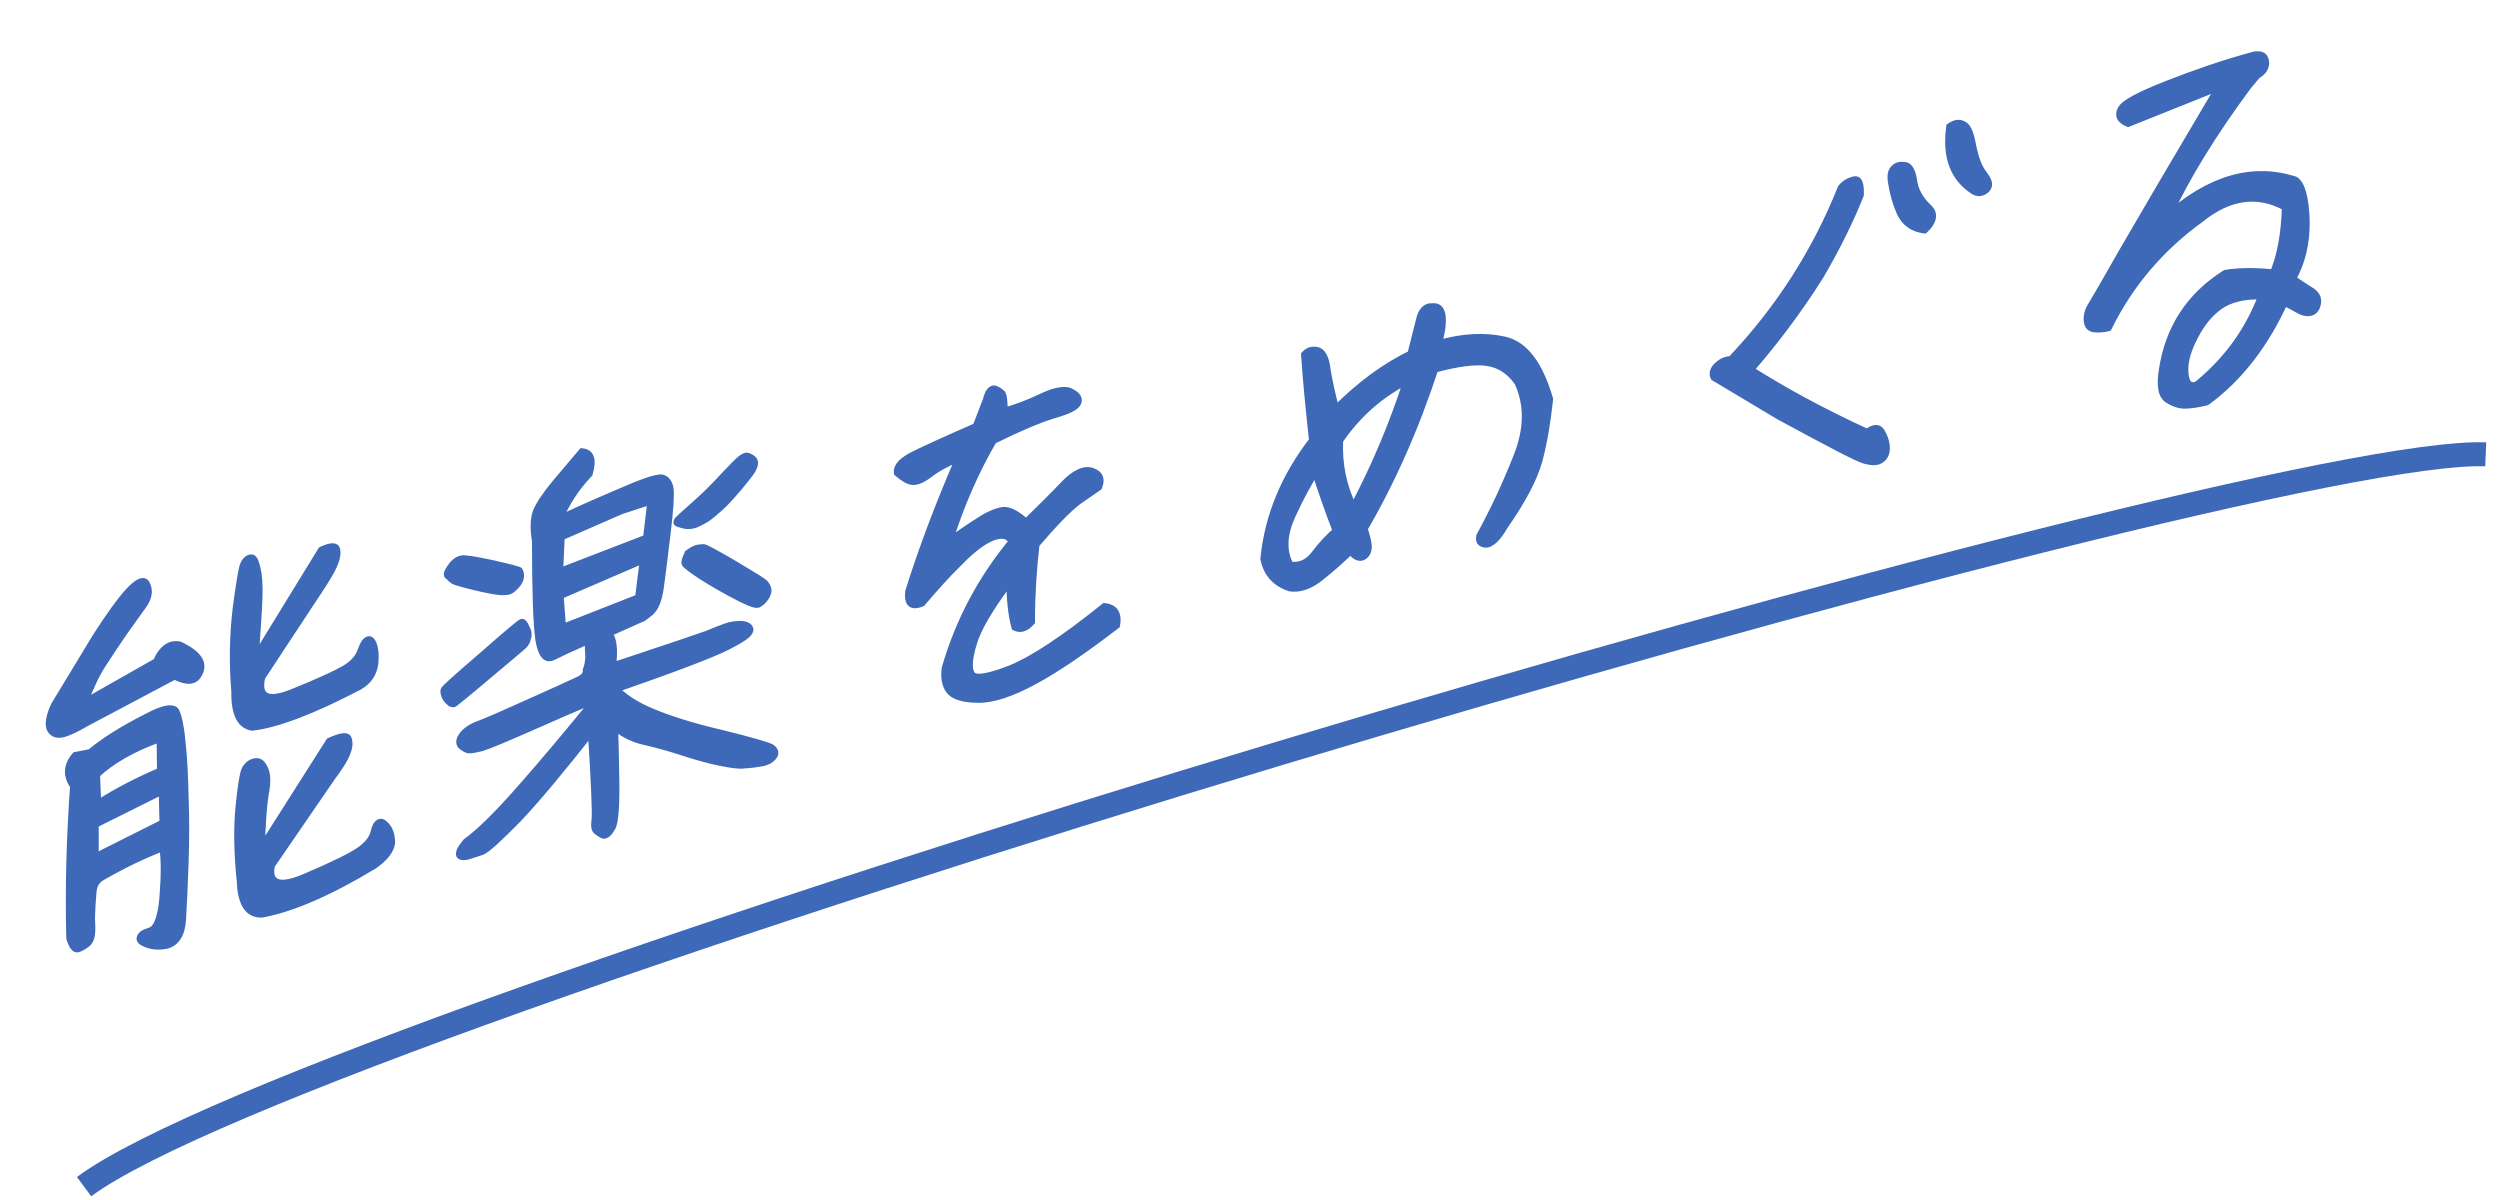 <svg width="175" height="84" viewBox="0 0 175 84" fill="none" xmlns="http://www.w3.org/2000/svg">
<path d="M10.26 50.278C11.435 49.645 12.111 49.564 12.258 49.951C12.434 50.361 12.581 51.082 12.669 52.121C12.787 53.153 12.845 54.411 12.874 55.829C12.933 57.27 12.932 58.847 12.873 60.53C12.814 62.213 12.755 63.501 12.696 64.456C12.637 65.381 12.314 65.918 11.726 66.068C11.168 66.18 10.639 66.132 10.198 65.911C9.728 65.697 9.787 65.47 10.404 65.282C11.021 65.125 11.374 64.247 11.492 62.67C11.61 61.124 11.61 59.972 11.463 59.221C10.287 59.702 9.406 60.108 8.818 60.41C8.23 60.711 7.701 60.997 7.231 61.268C6.76 61.509 6.496 61.91 6.437 62.441C6.407 62.933 6.349 63.403 6.349 63.767C6.319 64.138 6.319 64.563 6.348 65.041C6.348 65.496 6.289 65.784 6.142 65.942C5.995 66.071 5.79 66.214 5.555 66.304C5.349 66.387 5.143 66.166 4.967 65.574C4.879 62.139 4.968 58.599 5.234 54.923C4.734 54.231 4.764 53.557 5.263 52.975L6.292 52.773C7.262 51.95 8.585 51.129 10.26 50.278ZM11.288 51.593C9.378 52.261 7.82 53.143 6.674 54.223L6.761 56.384C8.172 55.479 9.671 54.703 11.317 54.012L11.288 51.593ZM11.434 55.255L6.585 57.672L6.584 60.098L11.493 57.636L11.434 55.255ZM10.144 40.937C10.409 41.385 10.35 41.855 9.938 42.415C9.527 42.974 9.086 43.602 8.586 44.305C8.086 45.039 7.616 45.735 7.175 46.423C6.704 47.119 6.263 48.08 5.764 49.33L10.995 46.361C11.348 45.483 11.848 45.113 12.494 45.251C13.2 45.587 13.64 45.93 13.846 46.272C14.052 46.614 14.022 46.955 13.787 47.288C13.552 47.621 13.052 47.596 12.288 47.214L6.028 50.536C5.381 50.913 4.852 51.169 4.47 51.266C4.088 51.363 3.794 51.256 3.618 50.967C3.442 50.648 3.53 50.11 3.853 49.391L6.764 44.587C8.675 41.614 9.792 40.39 10.144 40.937ZM22.517 38.577C23.105 38.306 23.428 38.315 23.487 38.572C23.546 38.831 23.487 39.149 23.31 39.557C23.163 39.928 22.811 40.504 22.311 41.267L18.254 47.425C17.901 48.91 18.636 49.299 20.428 48.57C22.251 47.833 23.456 47.284 24.102 46.907C24.749 46.53 25.16 46.061 25.366 45.463C25.572 44.865 25.778 44.722 25.984 45.063C26.16 45.383 26.219 45.883 26.16 46.505C26.071 47.164 25.748 47.641 25.16 47.972C21.986 49.629 19.488 50.598 17.724 50.804C16.901 50.65 16.49 49.845 16.52 48.351C16.344 46.243 16.403 44.287 16.609 42.536C16.845 40.748 17.021 39.733 17.109 39.528C17.198 39.294 17.345 39.165 17.491 39.158C17.668 39.144 17.785 39.356 17.903 39.842C18.02 40.297 18.079 40.98 18.049 41.836C18.02 42.723 17.931 44.232 17.755 46.339L22.517 38.577ZM23.073 51.96C23.837 51.614 24.248 51.57 24.307 51.858C24.395 52.139 24.336 52.457 24.189 52.798C24.042 53.169 23.719 53.676 23.19 54.387L18.927 60.596C18.633 62.005 19.485 62.304 21.425 61.447C23.365 60.62 24.629 59.995 25.217 59.572C25.834 59.112 26.157 58.666 26.275 58.15C26.393 57.635 26.569 57.53 26.863 57.819C27.157 58.078 27.303 58.465 27.333 58.973C27.333 59.458 26.951 59.98 26.186 60.508C23.071 62.392 20.455 63.513 18.398 63.885C17.457 63.912 16.958 63.16 16.899 61.598C16.694 59.618 16.665 57.897 16.812 56.404C16.959 54.911 17.107 54.055 17.224 53.843C17.371 53.593 17.547 53.457 17.812 53.42C18.076 53.383 18.282 53.543 18.459 53.953C18.635 54.333 18.635 54.909 18.488 55.644C18.37 56.341 18.252 57.675 18.222 59.593L23.073 51.96ZM40.71 31.733C41.268 31.804 41.444 32.274 41.18 33.16C40.269 34.12 39.563 35.209 39.034 36.466C39.974 36.014 41.326 35.397 43.119 34.638C44.883 33.856 45.941 33.495 46.264 33.565C46.558 33.642 46.763 33.892 46.822 34.302C46.881 34.712 46.822 35.758 46.616 37.417C46.41 39.108 46.263 40.358 46.145 41.176C46.027 41.995 45.821 42.532 45.527 42.789C45.204 43.053 45.028 43.189 44.94 43.212C44.851 43.234 44.028 43.625 42.383 44.347C42.823 44.599 42.97 45.411 42.793 46.73C46.702 45.432 48.936 44.681 49.465 44.486C49.994 44.26 50.406 44.095 50.758 43.975C51.081 43.862 51.434 43.803 51.758 43.812C52.081 43.82 52.316 43.912 52.404 44.102C52.492 44.292 51.992 44.631 50.934 45.173C49.847 45.723 47.172 46.737 42.911 48.216C43.528 48.878 44.409 49.472 45.555 49.939C46.672 50.413 48.288 50.941 50.404 51.434C52.52 51.957 53.695 52.295 53.931 52.447C54.166 52.63 54.224 52.797 54.077 52.956C53.901 53.152 53.636 53.28 53.225 53.324C52.813 53.398 52.461 53.428 52.138 53.449C51.844 53.494 51.285 53.423 50.492 53.261C49.698 53.099 48.846 52.861 47.906 52.555C46.965 52.248 46.054 51.995 45.173 51.795C44.291 51.595 43.527 51.182 42.91 50.581C42.969 51.446 42.998 52.803 43.027 54.646C43.056 56.458 42.968 57.572 42.791 57.92C42.585 58.276 42.438 58.404 42.291 58.35C42.174 58.289 42.027 58.205 41.88 58.091C41.704 57.984 41.675 57.719 41.733 57.31C41.792 56.87 41.705 54.8 41.47 51.039C39.295 53.806 37.56 55.885 36.238 57.283C34.886 58.658 34.063 59.413 33.739 59.526C33.416 59.639 33.122 59.713 32.858 59.811C32.593 59.878 32.387 59.9 32.27 59.779C32.182 59.65 32.299 59.407 32.652 58.984C33.563 58.328 34.827 57.096 36.473 55.222C38.119 53.347 39.913 51.223 41.853 48.819C40.266 49.465 38.678 50.172 37.032 50.895C35.387 51.617 34.299 52.075 33.8 52.233C33.27 52.367 32.947 52.419 32.8 52.366C32.624 52.289 32.477 52.205 32.33 52.061C32.213 51.878 32.242 51.689 32.477 51.417C32.712 51.145 33.094 50.926 33.653 50.724C34.182 50.528 35.299 50.032 37.003 49.264C38.708 48.497 39.825 48.001 40.354 47.745C40.883 47.519 41.148 47.209 41.118 46.853C41.236 46.55 41.295 46.201 41.295 45.868C41.266 45.511 41.266 45.147 41.266 44.723C40.09 45.234 39.238 45.633 38.767 45.874C38.297 46.115 37.974 45.712 37.798 44.665C37.651 43.641 37.563 41.328 37.564 37.78C37.417 36.908 37.447 36.233 37.623 35.764C37.829 35.287 38.27 34.629 38.975 33.782C39.71 32.928 40.269 32.24 40.71 31.733ZM43.53 35.655L39.21 37.543L39.092 40.121L45.323 37.716L45.646 34.965L43.53 35.655ZM39.121 41.66L39.297 44.041L44.763 41.892L45.117 39.073L39.121 41.66ZM31.686 39.609C31.686 39.579 31.745 39.534 31.833 39.451C31.951 39.33 32.068 39.27 32.245 39.225C32.421 39.18 33.097 39.281 34.331 39.543C35.536 39.812 36.182 39.981 36.27 40.05C36.329 40.156 36.359 40.27 36.359 40.361C36.359 40.483 36.329 40.611 36.241 40.755C36.182 40.861 36.035 41.02 35.83 41.193C35.594 41.405 34.918 41.334 33.772 41.08C32.597 40.803 31.98 40.627 31.833 40.543C31.715 40.451 31.598 40.36 31.539 40.284C31.451 40.215 31.392 40.169 31.392 40.109C31.392 40.048 31.48 39.874 31.686 39.609ZM31.243 48.668C31.185 48.501 31.155 48.387 31.155 48.296C31.155 48.236 32.037 47.435 33.801 45.925C35.535 44.392 36.446 43.644 36.475 43.667C36.505 43.69 36.564 43.705 36.593 43.759C36.622 43.812 36.681 43.858 36.711 43.971C36.74 44.055 36.799 44.131 36.828 44.214C36.887 44.321 36.887 44.412 36.887 44.563C36.857 44.692 36.828 44.791 36.799 44.889C36.769 44.957 36.71 45.063 36.622 45.146C36.534 45.229 35.711 45.924 34.153 47.23C32.625 48.529 31.831 49.155 31.802 49.163C31.772 49.17 31.713 49.124 31.625 49.117C31.567 49.071 31.508 48.995 31.42 48.926C31.361 48.85 31.302 48.774 31.243 48.668ZM52.347 32.077C52.612 32.192 52.73 32.344 52.73 32.435C52.759 32.549 52.7 32.715 52.583 32.927C52.465 33.109 52.171 33.487 51.701 34.061C51.201 34.643 50.789 35.112 50.407 35.452C50.025 35.792 49.731 36.048 49.437 36.245C49.173 36.403 48.938 36.523 48.732 36.606C48.497 36.696 48.291 36.688 48.085 36.68C47.88 36.641 47.733 36.587 47.615 36.557C47.527 36.518 47.468 36.503 47.468 36.473C47.468 36.442 47.821 36.11 48.556 35.468C49.291 34.826 49.996 34.131 50.643 33.421C51.319 32.703 51.73 32.295 51.848 32.204C51.965 32.114 52.083 32.054 52.171 32.031C52.259 32.039 52.318 32.054 52.347 32.077ZM48.203 38.773C48.408 38.629 48.584 38.524 48.731 38.486C48.849 38.456 48.996 38.449 49.172 38.435C49.319 38.458 50.054 38.847 51.347 39.61C52.669 40.395 53.374 40.822 53.462 40.952C53.551 41.05 53.609 41.157 53.639 41.24C53.668 41.324 53.698 41.407 53.668 41.506C53.639 41.604 53.609 41.703 53.521 41.816C53.433 41.96 53.315 42.081 53.139 42.186C52.992 42.284 52.346 42.024 51.17 41.383C49.995 40.742 49.201 40.247 48.731 39.912C48.261 39.576 48.026 39.394 48.026 39.303C48.026 39.212 48.055 39.113 48.114 38.977C48.173 38.841 48.203 38.773 48.203 38.773ZM77.267 42.566C77.913 42.644 78.207 43.055 78.089 43.752C75.914 45.427 74.004 46.732 72.417 47.591C70.83 48.45 69.536 48.87 68.537 48.851C67.509 48.84 66.862 48.641 66.539 48.238C66.245 47.858 66.157 47.334 66.245 46.705C67.186 43.464 68.745 40.52 70.949 37.866C70.744 37.373 70.273 37.25 69.597 37.483C68.921 37.715 68.099 38.319 67.158 39.286C66.188 40.23 65.335 41.205 64.542 42.135C63.895 42.391 63.601 42.132 63.69 41.351C64.66 38.254 65.866 35.096 67.247 31.925C66.366 32.301 65.69 32.655 65.19 33.024C64.69 33.424 64.308 33.613 63.985 33.604C63.691 33.588 63.339 33.374 62.898 33.001C62.839 32.652 63.192 32.289 63.956 31.913C64.72 31.537 66.19 30.86 68.365 29.912L69.129 27.928C69.247 27.443 69.394 27.254 69.599 27.354C69.776 27.43 69.923 27.514 70.04 27.636C70.158 27.727 70.216 28.167 70.216 28.895C71.039 28.655 71.921 28.34 72.861 27.888C73.802 27.436 74.478 27.325 74.86 27.531C75.271 27.73 75.448 27.958 75.389 28.185C75.3 28.42 74.772 28.676 73.713 28.975C72.685 29.298 71.274 29.899 69.511 30.773C68.217 32.982 67.159 35.404 66.335 38.04C67.099 37.481 67.805 36.999 68.451 36.592C69.098 36.154 69.627 35.928 70.068 35.847C70.509 35.765 71.067 36.047 71.772 36.687C72.948 35.538 73.889 34.601 74.565 33.883C75.241 33.196 75.858 32.917 76.358 33.094C76.857 33.27 77.033 33.589 76.857 34.058C76.651 34.202 76.181 34.534 75.476 35.016C74.799 35.522 73.771 36.572 72.448 38.122C72.242 39.903 72.124 41.722 72.124 43.541C71.8 43.897 71.477 43.979 71.124 43.796C70.889 42.946 70.772 41.854 70.772 40.489C69.244 42.516 68.332 44.051 68.038 45.157C67.715 46.24 67.685 46.976 67.95 47.333C68.185 47.667 69.125 47.519 70.683 46.91C72.27 46.264 74.445 44.831 77.267 42.566ZM108.392 28.035C108.215 29.626 107.98 31.051 107.656 32.255C107.333 33.46 106.539 34.996 105.246 36.841C104.805 37.621 104.393 37.998 104.07 37.99C103.747 37.951 103.6 37.806 103.659 37.488C104.599 35.763 105.481 33.901 106.246 31.947C107.04 29.956 107.04 28.227 106.335 26.678C105.806 25.903 105.101 25.415 104.219 25.276C103.338 25.136 102.045 25.314 100.399 25.763C99.017 29.996 97.341 33.758 95.4 37.072C95.606 37.717 95.724 38.173 95.694 38.453C95.665 38.734 95.518 38.892 95.312 38.914C95.077 38.913 94.842 38.761 94.607 38.427C93.931 39.084 93.225 39.718 92.49 40.3C91.756 40.911 91.05 41.151 90.374 41.05C89.346 40.706 88.758 40.036 88.553 39.027C88.847 36.071 89.994 33.323 91.963 30.79C91.729 28.606 91.523 26.626 91.406 24.806C91.612 24.602 91.876 24.566 92.2 24.665C92.493 24.772 92.728 25.198 92.817 25.964C92.934 26.722 93.139 27.671 93.433 28.779C95.167 27.033 96.96 25.698 98.812 24.832L99.459 22.272C99.577 21.787 99.812 21.545 100.164 21.577C100.929 21.473 101.105 22.338 100.605 24.164C102.339 23.662 103.896 23.599 105.278 23.915C106.659 24.261 107.687 25.606 108.392 28.035ZM90.228 39.662C90.933 39.756 91.55 39.477 92.05 38.835C92.52 38.2 93.049 37.64 93.637 37.127C93.079 35.692 92.58 34.272 92.139 32.868C91.581 33.678 90.993 34.767 90.375 36.107C89.758 37.477 89.699 38.645 90.228 39.662ZM94.695 35.705C96.283 32.724 97.577 29.665 98.576 26.53C96.578 27.554 94.961 28.996 93.697 30.865C93.609 32.555 93.932 34.171 94.695 35.705ZM136.55 8.891C136.844 8.695 137.138 8.681 137.402 8.856C137.666 9.001 137.872 9.495 138.019 10.367C138.195 11.202 138.43 11.839 138.783 12.295C139.135 12.752 139.223 13.063 138.988 13.244C138.753 13.425 138.488 13.432 138.224 13.256C136.843 12.364 136.285 10.899 136.55 8.891ZM132.493 12.713C132.405 12.25 132.464 11.963 132.611 11.834C132.758 11.675 132.993 11.646 133.287 11.692C133.581 11.739 133.787 12.111 133.875 12.756C133.963 13.401 134.286 14.016 134.844 14.571C135.344 14.99 135.314 15.452 134.756 15.989C133.962 15.887 133.433 15.476 133.11 14.831C132.816 14.178 132.611 13.472 132.493 12.713ZM124.614 29.032L120.059 26.309C119.942 26.066 120.001 25.839 120.265 25.62C120.53 25.371 120.824 25.265 121.147 25.274C124.557 21.677 127.144 17.653 128.937 13.163C129.114 12.936 129.378 12.778 129.701 12.696C130.025 12.614 130.172 12.94 130.142 13.706C129.436 15.462 128.525 17.332 127.349 19.329C125.85 21.712 124.204 23.89 122.411 25.953C124.761 27.448 127.494 28.936 130.638 30.38C131.079 30.025 131.403 30.003 131.608 30.315C131.814 30.657 131.931 30.991 131.961 31.317C131.99 31.673 131.902 31.938 131.696 32.081C131.49 32.255 131.138 32.254 130.609 32.116C130.05 31.954 128.082 30.909 124.614 29.032ZM155.738 19.231C156.738 19.068 157.884 19.079 159.147 19.213C159.706 17.948 160 16.357 160.059 14.402C158.091 13.326 156.063 13.629 154.035 15.268C151.242 17.282 149.067 19.837 147.568 22.857C147.303 22.924 147.009 22.938 146.715 22.922C146.392 22.883 146.216 22.716 146.186 22.359C146.157 22.033 146.245 21.707 146.451 21.382C146.657 21.057 147.392 19.778 148.685 17.508C149.979 15.269 152.243 11.417 155.476 5.955C153.86 6.609 151.714 7.458 149.04 8.533C148.54 8.326 148.364 8.038 148.511 7.697C148.629 7.333 149.687 6.761 151.685 5.979C153.654 5.205 155.682 4.507 157.71 3.961C158.181 3.872 158.445 4.017 158.504 4.366C158.562 4.715 158.386 5.002 158.004 5.19L157.328 5.999C154.888 9.289 152.977 12.383 151.625 15.305C154.623 12.601 157.621 11.747 160.559 12.697C161.029 12.972 161.294 13.905 161.352 15.498C161.381 17.067 161.058 18.423 160.382 19.596C160.852 19.931 161.292 20.213 161.674 20.45C162.056 20.686 162.203 20.982 162.145 21.301C162.086 21.619 161.939 21.777 161.704 21.777C161.468 21.806 161.263 21.737 161.028 21.615C160.822 21.485 160.469 21.302 159.911 21.02C158.559 24.033 156.736 26.407 154.502 28.037C153.914 28.186 153.415 28.253 153.033 28.259C152.651 28.265 152.239 28.127 151.828 27.868C151.387 27.586 151.27 26.888 151.446 25.812C151.888 22.94 153.328 20.754 155.738 19.231ZM154.003 26.829C156.031 25.131 157.501 23.058 158.412 20.613C157.119 20.578 156.12 20.832 155.385 21.353C154.65 21.873 154.062 22.599 153.592 23.507C153.092 24.453 152.857 25.241 152.857 25.908C152.857 26.606 153.004 26.962 153.239 27.054C153.503 27.169 153.768 27.071 154.003 26.829Z" fill="#3E69B8"/>
<path d="M10.26 50.278L10.338 50.585L10.346 50.58L10.26 50.278ZM12.258 49.951L11.951 50.142L11.956 50.153L12.258 49.951ZM12.669 52.121L12.345 52.232L12.346 52.242L12.669 52.121ZM12.874 55.829L12.549 55.919L12.549 55.926L12.874 55.829ZM12.873 60.53L12.548 60.6L12.873 60.53ZM12.696 64.456L13.021 64.396L13.021 64.395L12.696 64.456ZM11.726 66.068L11.709 66.408L11.717 66.406L11.726 66.404L11.726 66.068ZM10.198 65.911L10.391 65.591L10.383 65.587L10.198 65.911ZM10.404 65.282L10.404 64.946L10.396 64.948L10.388 64.951L10.404 65.282ZM11.492 62.67L11.167 62.726L11.167 62.727L11.492 62.67ZM11.463 59.221L11.783 59.076L11.724 58.774L11.415 58.901L11.463 59.221ZM8.818 60.41L8.897 60.715L8.818 60.41ZM7.231 61.268L7.31 61.574L7.319 61.57L7.328 61.564L7.231 61.268ZM6.437 62.441L6.113 62.484L6.112 62.493L6.112 62.502L6.437 62.441ZM6.349 63.767L6.673 63.712L6.674 63.698L6.674 63.684L6.349 63.767ZM6.348 65.041L6.674 64.958L6.674 64.947L6.673 64.937L6.348 65.041ZM6.142 65.942L6.31 66.188L6.329 66.171L6.346 66.153L6.142 65.942ZM5.555 66.304L5.514 65.981L5.509 65.983L5.555 66.304ZM4.967 65.574L4.641 65.666L4.642 65.708L4.654 65.746L4.967 65.574ZM5.234 54.923L5.558 54.866L5.567 54.753L5.509 54.674L5.234 54.923ZM5.263 52.975L5.282 52.634L5.148 52.66L5.048 52.777L5.263 52.975ZM6.292 52.773L6.273 53.114L6.37 53.095L6.454 53.023L6.292 52.773ZM11.288 51.593L11.614 51.506L11.61 51.143L11.258 51.266L11.288 51.593ZM6.674 54.223L6.493 53.989L6.341 54.133L6.348 54.32L6.674 54.223ZM6.761 56.384L6.436 56.481L6.455 56.94L6.876 56.67L6.761 56.384ZM11.317 54.012L11.369 54.331L11.646 54.214L11.643 53.925L11.317 54.012ZM11.434 55.255L11.76 55.164L11.75 54.753L11.36 54.947L11.434 55.255ZM6.585 57.672L6.51 57.364L6.259 57.489L6.259 57.755L6.585 57.672ZM6.584 60.098L6.259 60.181L6.258 60.608L6.66 60.406L6.584 60.098ZM11.493 57.636L11.569 57.944L11.825 57.815L11.818 57.545L11.493 57.636ZM10.144 40.937L10.432 40.706L10.427 40.698L10.144 40.937ZM9.938 42.415L10.176 42.583L10.176 42.583L9.938 42.415ZM8.586 44.305L8.343 44.143L8.338 44.151L8.586 44.305ZM7.175 46.423L7.424 46.576L7.431 46.566L7.175 46.423ZM5.764 49.33L5.468 49.265L5.165 50.021L5.858 49.627L5.764 49.33ZM10.995 46.361L11.09 46.658L11.23 46.579L11.291 46.426L10.995 46.361ZM12.494 45.251L12.683 44.929L12.657 44.917L12.629 44.911L12.494 45.251ZM13.846 46.272L14.133 46.04L14.133 46.04L13.846 46.272ZM13.787 47.288L13.543 47.126L13.543 47.126L13.787 47.288ZM12.288 47.214L12.48 46.894L12.355 46.831L12.204 46.911L12.288 47.214ZM6.028 50.536L5.944 50.233L5.936 50.236L5.929 50.241L6.028 50.536ZM3.618 50.967L3.326 51.192L3.332 51.201L3.618 50.967ZM3.853 49.391L3.591 49.258L3.576 49.283L3.565 49.309L3.853 49.391ZM6.764 44.587L6.508 44.443L6.502 44.454L6.764 44.587ZM22.517 38.577L22.453 38.263L22.331 38.319L22.256 38.441L22.517 38.577ZM23.487 38.572L23.169 38.726L23.169 38.726L23.487 38.572ZM23.31 39.557L23.019 39.481L23.014 39.494L23.31 39.557ZM22.311 41.267L22.563 41.416L22.564 41.415L22.311 41.267ZM18.254 47.425L18.002 47.276L17.957 47.345L17.939 47.42L18.254 47.425ZM20.428 48.57L20.382 48.249L20.381 48.249L20.428 48.57ZM25.366 45.463L25.063 45.419L25.063 45.419L25.366 45.463ZM25.984 45.063L26.275 44.839L26.27 44.831L25.984 45.063ZM26.16 46.505L26.482 46.47L26.483 46.463L26.484 46.456L26.16 46.505ZM25.16 47.972L25.242 48.277L25.254 48.27L25.16 47.972ZM17.724 50.804L17.596 51.146L17.637 51.154L17.681 51.148L17.724 50.804ZM16.52 48.351L16.846 48.275L16.846 48.258L16.845 48.24L16.52 48.351ZM16.609 42.536L16.287 42.572L16.286 42.577L16.609 42.536ZM17.109 39.528L17.401 39.605L17.405 39.594L17.409 39.584L17.109 39.528ZM17.491 39.158L17.427 39.504L17.438 39.503L17.491 39.158ZM17.903 39.842L17.586 40L17.587 40.004L17.903 39.842ZM18.049 41.836L17.724 41.907L17.724 41.908L18.049 41.836ZM17.755 46.339L17.43 46.392L17.329 47.592L18.015 46.474L17.755 46.339ZM23.073 51.96L23.011 51.646L22.891 51.7L22.816 51.818L23.073 51.96ZM24.307 51.858L23.988 52.006L23.991 52.02L23.995 52.034L24.307 51.858ZM24.189 52.798L23.898 52.722L23.893 52.734L24.189 52.798ZM23.19 54.387L22.953 54.216L22.948 54.223L22.943 54.231L23.19 54.387ZM18.927 60.596L18.68 60.44L18.628 60.517L18.61 60.603L18.927 60.596ZM21.425 61.447L21.372 61.129L21.367 61.131L21.425 61.447ZM25.217 59.572L25.35 59.845L25.357 59.84L25.217 59.572ZM26.275 58.15L26.591 58.151L26.275 58.15ZM26.863 57.819L26.612 58.098L26.617 58.102L26.622 58.106L26.863 57.819ZM27.333 58.973L27.659 58.89L27.659 58.88L27.658 58.87L27.333 58.973ZM26.186 60.508L26.291 60.8L26.302 60.793L26.313 60.785L26.186 60.508ZM18.398 63.885L18.328 64.231L18.351 64.231L18.374 64.226L18.398 63.885ZM16.899 61.598L17.225 61.502L17.224 61.491L17.223 61.48L16.899 61.598ZM16.812 56.404L16.488 56.452L16.812 56.404ZM17.224 53.843L16.959 53.715L16.953 53.725L17.224 53.843ZM17.812 53.42L17.776 53.764L17.812 53.42ZM18.459 53.953L18.156 54.155L18.159 54.162L18.459 53.953ZM18.488 55.644L18.169 55.654L18.167 55.666L18.488 55.644ZM18.222 59.593L17.896 59.671L17.881 60.676L18.479 59.735L18.222 59.593ZM10.346 50.58C10.918 50.272 11.336 50.117 11.613 50.075C11.892 50.032 11.94 50.112 11.951 50.142L12.565 49.76C12.43 49.404 12.066 49.33 11.677 49.389C11.285 49.449 10.777 49.651 10.174 49.976L10.346 50.58ZM11.956 50.153C12.114 50.521 12.258 51.203 12.345 52.232L12.994 52.01C12.905 50.961 12.755 50.202 12.561 49.749L11.956 50.153ZM12.346 52.242C12.461 53.258 12.52 54.505 12.549 55.919L13.2 55.739C13.171 54.318 13.112 53.047 12.993 52.001L12.346 52.242ZM12.549 55.926C12.607 57.357 12.607 58.925 12.548 60.6L13.199 60.459C13.258 58.769 13.259 57.183 13.2 55.732L12.549 55.926ZM12.548 60.6C12.489 62.282 12.43 63.567 12.371 64.517L13.021 64.395C13.081 63.436 13.14 62.144 13.199 60.459L12.548 60.6ZM12.371 64.517C12.344 64.951 12.256 65.24 12.147 65.421C12.052 65.579 11.925 65.681 11.726 65.732L11.726 66.404C12.115 66.305 12.444 66.064 12.672 65.685C12.887 65.329 12.99 64.887 13.021 64.396L12.371 64.517ZM11.743 65.728C11.243 65.828 10.776 65.784 10.391 65.591L10.005 66.231C10.502 66.48 11.093 66.531 11.709 66.408L11.743 65.728ZM10.383 65.587C10.331 65.564 10.291 65.542 10.26 65.522C10.229 65.502 10.211 65.486 10.202 65.477C10.197 65.472 10.197 65.47 10.197 65.472C10.198 65.473 10.202 65.479 10.205 65.49C10.209 65.501 10.213 65.518 10.213 65.541C10.213 65.565 10.21 65.591 10.201 65.618C10.184 65.675 10.153 65.711 10.14 65.725C10.134 65.732 10.13 65.734 10.132 65.733C10.134 65.732 10.139 65.728 10.149 65.722C10.169 65.71 10.2 65.694 10.247 65.674C10.294 65.655 10.351 65.635 10.419 65.614L10.388 64.951C10.221 65.001 10.068 65.061 9.942 65.137C9.83 65.204 9.653 65.336 9.585 65.555C9.514 65.786 9.614 65.942 9.688 66.021C9.769 66.107 9.885 66.177 10.013 66.235L10.383 65.587ZM10.404 65.619C10.885 65.496 11.219 65.088 11.429 64.578C11.635 64.079 11.757 63.415 11.816 62.614L11.167 62.727C11.109 63.502 10.995 64.066 10.841 64.439C10.691 64.802 10.54 64.912 10.404 64.946L10.404 65.619ZM11.816 62.615C11.935 61.064 11.939 59.872 11.783 59.076L11.143 59.366C11.281 60.072 11.284 61.185 11.167 62.726L11.816 62.615ZM11.415 58.901C10.232 59.385 9.34 59.795 8.739 60.103L8.897 60.715C9.472 60.421 10.342 60.019 11.511 59.541L11.415 58.901ZM8.739 60.103C8.146 60.407 7.611 60.697 7.134 60.972L7.328 61.564C7.791 61.297 8.314 61.014 8.897 60.715L8.739 60.103ZM7.152 60.962C6.86 61.111 6.613 61.322 6.43 61.594C6.248 61.864 6.148 62.167 6.113 62.484L6.761 62.398C6.784 62.184 6.846 62.021 6.929 61.898C7.011 61.777 7.131 61.666 7.31 61.574L7.152 60.962ZM6.112 62.502C6.085 62.955 6.023 63.476 6.023 63.85L6.674 63.684C6.674 63.33 6.73 62.911 6.762 62.379L6.112 62.502ZM6.024 63.822C5.993 64.214 5.993 64.656 6.023 65.144L6.673 64.937C6.645 64.47 6.645 64.063 6.673 63.712L6.024 63.822ZM6.022 65.124C6.022 65.34 6.008 65.495 5.984 65.604C5.959 65.713 5.934 65.737 5.939 65.731L6.346 66.153C6.498 65.989 6.575 65.789 6.617 65.602C6.659 65.413 6.674 65.196 6.674 64.958L6.022 65.124ZM5.975 65.697C5.858 65.799 5.695 65.912 5.514 65.981L5.595 66.627C5.884 66.516 6.133 66.343 6.31 66.188L5.975 65.697ZM5.509 65.983C5.585 65.952 5.586 66.015 5.515 65.93C5.448 65.849 5.364 65.685 5.28 65.402L4.654 65.746C4.746 66.055 4.853 66.298 4.984 66.454C5.111 66.607 5.318 66.739 5.601 66.625L5.509 65.983ZM5.293 65.483C5.205 62.06 5.294 58.531 5.558 54.866L4.909 54.98C4.643 58.667 4.553 62.219 4.641 65.666L5.293 65.483ZM5.509 54.674C5.28 54.356 5.194 54.072 5.199 53.833C5.205 53.606 5.292 53.39 5.479 53.172L5.048 52.777C4.735 53.142 4.558 53.554 4.548 53.983C4.539 54.4 4.688 54.798 4.958 55.172L5.509 54.674ZM5.245 53.315L6.273 53.114L6.311 52.433L5.282 52.634L5.245 53.315ZM6.454 53.023C7.386 52.233 8.675 51.429 10.338 50.585L10.182 49.971C8.494 50.829 7.138 51.668 6.129 52.523L6.454 53.023ZM11.258 51.266C9.315 51.945 7.699 52.852 6.493 53.989L6.854 54.457C7.941 53.433 9.44 52.577 11.318 51.92L11.258 51.266ZM6.348 54.32L6.436 56.481L7.087 56.287L6.999 54.126L6.348 54.32ZM6.876 56.67C8.263 55.78 9.741 55.015 11.369 54.331L11.265 53.693C9.601 54.392 8.081 55.179 6.647 56.098L6.876 56.67ZM11.643 53.925L11.614 51.506L10.962 51.68L10.991 54.099L11.643 53.925ZM11.36 54.947L6.51 57.364L6.66 57.98L11.509 55.564L11.36 54.947ZM6.259 57.755L6.259 60.181L6.91 60.016L6.911 57.589L6.259 57.755ZM6.66 60.406L11.569 57.944L11.417 57.329L6.509 59.791L6.66 60.406ZM11.818 57.545L11.76 55.164L11.109 55.347L11.167 57.728L11.818 57.545ZM9.856 41.167C9.965 41.352 9.993 41.515 9.972 41.668C9.951 41.822 9.874 42.009 9.7 42.246L10.176 42.583C10.413 42.261 10.572 41.933 10.617 41.6C10.662 41.266 10.588 40.97 10.432 40.706L9.856 41.167ZM9.7 42.246C9.285 42.81 8.841 43.443 8.343 44.143L8.829 44.468C9.331 43.761 9.768 43.139 10.176 42.583L9.7 42.246ZM8.338 44.151C7.838 44.885 7.364 45.585 6.919 46.28L7.431 46.566C7.867 45.884 8.335 45.193 8.834 44.46L8.338 44.151ZM6.926 46.27C6.424 47.012 5.968 48.014 5.468 49.265L6.06 49.395C6.559 48.147 6.985 47.227 7.424 46.576L6.926 46.27ZM5.858 49.627L11.09 46.658L10.901 46.063L5.669 49.032L5.858 49.627ZM11.291 46.426C11.451 46.027 11.621 45.806 11.773 45.694C11.913 45.59 12.096 45.535 12.359 45.592L12.629 44.911C12.246 44.829 11.856 44.889 11.496 45.156C11.149 45.413 10.892 45.816 10.7 46.295L11.291 46.426ZM12.306 45.574C12.999 45.904 13.39 46.223 13.559 46.505L14.133 46.04C13.891 45.637 13.4 45.271 12.683 44.929L12.306 45.574ZM13.559 46.505C13.641 46.641 13.662 46.754 13.657 46.843C13.651 46.928 13.62 47.019 13.543 47.126L14.03 47.449C14.19 47.224 14.29 46.978 14.307 46.724C14.323 46.473 14.256 46.245 14.133 46.04L13.559 46.505ZM13.543 47.126C13.537 47.135 13.531 47.142 13.51 47.151C13.481 47.164 13.424 47.178 13.328 47.173C13.132 47.163 12.853 47.08 12.48 46.894L12.096 47.535C12.488 47.73 12.84 47.85 13.144 47.865C13.45 47.88 13.792 47.787 14.03 47.449L13.543 47.126ZM12.204 46.911L5.944 50.233L6.112 50.839L12.372 47.518L12.204 46.911ZM5.929 50.241C5.288 50.614 4.799 50.846 4.47 50.93L4.47 51.602C4.905 51.491 5.475 51.211 6.127 50.831L5.929 50.241ZM4.47 50.93C4.206 50.997 4.022 50.928 3.904 50.733L3.332 51.201C3.566 51.584 3.97 51.729 4.47 51.602L4.47 50.93ZM3.909 50.743C3.808 50.56 3.827 50.173 4.142 49.474L3.565 49.309C3.232 50.047 3.075 50.737 3.326 51.192L3.909 50.743ZM4.115 49.524L7.026 44.72L6.502 44.454L3.591 49.258L4.115 49.524ZM7.019 44.731C7.973 43.247 8.711 42.228 9.242 41.652C9.514 41.358 9.695 41.22 9.799 41.172C9.843 41.152 9.853 41.157 9.847 41.156C9.838 41.154 9.845 41.15 9.861 41.176L10.427 40.698C10.355 40.587 10.25 40.501 10.105 40.473C9.963 40.446 9.812 40.481 9.673 40.544C9.408 40.666 9.125 40.917 8.834 41.232C8.242 41.874 7.466 42.954 6.508 44.443L7.019 44.731ZM22.581 38.89C22.857 38.763 23.029 38.722 23.121 38.723C23.164 38.723 23.175 38.731 23.173 38.73C23.169 38.727 23.168 38.722 23.169 38.726L23.805 38.419C23.743 38.145 23.531 38.031 23.279 38.03C23.049 38.029 22.765 38.12 22.453 38.263L22.581 38.89ZM23.169 38.726C23.205 38.885 23.178 39.113 23.019 39.481L23.602 39.634C23.796 39.184 23.886 38.776 23.805 38.419L23.169 38.726ZM23.014 39.494C22.887 39.813 22.564 40.346 22.058 41.12L22.564 41.415C23.057 40.661 23.439 40.044 23.607 39.621L23.014 39.494ZM22.058 41.119L18.002 47.276L18.506 47.573L22.563 41.416L22.058 41.119ZM17.939 47.42C17.749 48.218 17.82 48.871 18.34 49.145C18.816 49.397 19.567 49.26 20.476 48.89L20.381 48.249C19.497 48.608 18.985 48.642 18.733 48.509C18.526 48.4 18.406 48.116 18.569 47.429L17.939 47.42ZM20.475 48.89C22.296 48.154 23.526 47.596 24.201 47.202L24.004 46.612C23.386 46.972 22.205 47.512 20.382 48.249L20.475 48.89ZM24.201 47.202C24.921 46.783 25.421 46.231 25.67 45.508L25.063 45.419C24.9 45.892 24.578 46.277 24.004 46.612L24.201 47.202ZM25.67 45.508C25.717 45.371 25.758 45.278 25.791 45.219C25.807 45.19 25.818 45.176 25.822 45.171C25.825 45.167 25.817 45.179 25.794 45.193C25.769 45.21 25.736 45.224 25.7 45.227C25.666 45.23 25.645 45.222 25.638 45.219C25.633 45.216 25.637 45.216 25.649 45.23C25.661 45.243 25.677 45.264 25.697 45.296L26.27 44.831C26.21 44.73 26.13 44.631 26.02 44.577C25.894 44.514 25.727 44.516 25.556 44.628C25.413 44.722 25.316 44.864 25.25 44.982C25.18 45.107 25.119 45.256 25.063 45.419L25.67 45.508ZM25.692 45.288C25.83 45.537 25.891 45.965 25.835 46.554L26.484 46.456C26.546 45.802 26.49 45.228 26.275 44.839L25.692 45.288ZM25.837 46.539C25.8 46.819 25.716 47.035 25.599 47.207C25.482 47.378 25.313 47.535 25.067 47.674L25.254 48.27C25.595 48.078 25.882 47.83 26.096 47.516C26.309 47.202 26.431 46.849 26.482 46.47L25.837 46.539ZM25.078 47.667C21.914 49.319 19.466 50.261 17.767 50.46L17.681 51.148C19.509 50.935 22.058 49.938 25.242 48.277L25.078 47.667ZM17.853 50.463C17.214 50.343 16.817 49.719 16.846 48.275L16.194 48.427C16.163 49.971 16.589 50.957 17.596 51.146L17.853 50.463ZM16.845 48.24C16.671 46.155 16.729 44.222 16.933 42.496L16.286 42.577C16.077 44.352 16.017 46.331 16.195 48.462L16.845 48.24ZM16.932 42.501C17.049 41.609 17.152 40.913 17.235 40.417C17.277 40.168 17.314 39.973 17.344 39.829C17.36 39.757 17.373 39.701 17.384 39.66C17.397 39.614 17.403 39.6 17.401 39.605L16.818 39.452C16.776 39.549 16.741 39.691 16.71 39.837C16.675 39.997 16.637 40.206 16.594 40.46C16.508 40.969 16.405 41.675 16.287 42.572L16.932 42.501ZM17.409 39.584C17.435 39.516 17.458 39.493 17.459 39.492C17.459 39.491 17.456 39.495 17.448 39.499C17.44 39.502 17.433 39.504 17.428 39.504L17.555 38.812C17.204 38.829 16.935 39.14 16.81 39.472L17.409 39.584ZM17.438 39.503C17.379 39.508 17.385 39.465 17.431 39.543C17.477 39.62 17.528 39.762 17.586 40L18.22 39.684C18.16 39.436 18.094 39.228 18.007 39.082C17.921 38.936 17.78 38.794 17.545 38.813L17.438 39.503ZM17.587 40.004C17.694 40.42 17.753 41.069 17.724 41.907L18.375 41.766C18.405 40.891 18.346 40.174 18.219 39.68L17.587 40.004ZM17.724 41.908C17.695 42.786 17.607 44.288 17.43 46.392L18.079 46.286C18.256 44.175 18.345 42.66 18.375 41.765L17.724 41.908ZM18.015 46.474L22.778 38.712L22.256 38.441L17.494 46.203L18.015 46.474ZM23.134 52.275C23.507 52.106 23.755 52.03 23.903 52.017C23.974 52.01 23.998 52.021 24 52.022C24 52.022 23.999 52.022 23.997 52.02C23.996 52.019 23.994 52.017 23.992 52.014C23.988 52.008 23.987 52.004 23.988 52.006L24.627 51.711C24.597 51.563 24.517 51.451 24.394 51.386C24.278 51.325 24.141 51.314 24.006 51.326C23.742 51.35 23.402 51.469 23.011 51.646L23.134 52.275ZM23.995 52.034C24.052 52.215 24.022 52.434 23.898 52.722L24.481 52.874C24.651 52.48 24.739 52.064 24.619 51.682L23.995 52.034ZM23.893 52.734C23.77 53.043 23.482 53.505 22.953 54.216L23.426 54.558C23.956 53.846 24.314 53.295 24.486 52.862L23.893 52.734ZM22.943 54.231L18.68 60.44L19.175 60.752L23.437 54.543L22.943 54.231ZM18.61 60.603C18.528 60.992 18.518 61.341 18.609 61.623C18.703 61.913 18.898 62.109 19.175 62.204C19.702 62.385 20.502 62.196 21.483 61.763L21.367 61.131C20.408 61.554 19.813 61.646 19.502 61.539C19.361 61.491 19.276 61.401 19.232 61.266C19.186 61.122 19.179 60.905 19.245 60.59L18.61 60.603ZM21.479 61.765C23.411 60.941 24.717 60.3 25.35 59.845L25.083 59.3C24.54 59.69 23.319 60.298 21.372 61.129L21.479 61.765ZM25.357 59.84C26.03 59.338 26.442 58.803 26.591 58.151L25.959 58.149C25.872 58.529 25.638 58.886 25.077 59.304L25.357 59.84ZM26.591 58.151C26.604 58.096 26.616 58.05 26.628 58.013C26.64 57.975 26.651 57.95 26.658 57.935C26.666 57.919 26.667 57.92 26.66 57.929C26.651 57.94 26.631 57.962 26.599 57.98C26.583 57.989 26.567 57.996 26.551 58C26.536 58.005 26.523 58.007 26.513 58.007C26.494 58.008 26.486 58.004 26.493 58.006C26.499 58.008 26.513 58.015 26.535 58.031C26.556 58.046 26.582 58.068 26.612 58.098L27.113 57.54C27.03 57.458 26.938 57.386 26.834 57.346C26.729 57.306 26.576 57.289 26.407 57.386C26.246 57.478 26.149 57.628 26.092 57.746C26.033 57.868 25.991 58.007 25.959 58.149L26.591 58.151ZM26.622 58.106C26.854 58.311 26.981 58.623 27.008 59.075L27.658 58.87C27.625 58.306 27.459 57.844 27.104 57.531L26.622 58.106ZM27.007 59.056C27.007 59.326 26.796 59.722 26.059 60.231L26.313 60.785C27.105 60.238 27.658 59.59 27.659 58.89L27.007 59.056ZM26.082 60.216C22.987 62.088 20.418 63.183 18.421 63.544L18.374 64.226C20.492 63.843 23.154 62.697 26.291 60.8L26.082 60.216ZM18.467 63.539C18.089 63.55 17.805 63.409 17.599 63.097C17.387 62.773 17.253 62.255 17.225 61.502L16.574 61.693C16.604 62.502 16.749 63.141 17.036 63.578C17.33 64.026 17.766 64.247 18.328 64.231L18.467 63.539ZM17.223 61.48C17.02 59.515 16.992 57.818 17.136 56.356L16.488 56.452C16.338 57.976 16.369 59.721 16.575 61.715L17.223 61.48ZM17.136 56.356C17.209 55.614 17.282 55.035 17.35 54.62C17.384 54.411 17.416 54.249 17.445 54.13C17.478 53.997 17.498 53.955 17.495 53.96L16.953 53.725C16.891 53.837 16.849 53.981 16.816 54.115C16.78 54.263 16.744 54.447 16.708 54.666C16.637 55.105 16.562 55.701 16.488 56.452L17.136 56.356ZM17.489 53.971C17.54 53.885 17.58 53.845 17.61 53.822C17.64 53.8 17.688 53.776 17.776 53.764L17.848 53.077C17.671 53.102 17.499 53.163 17.337 53.281C17.177 53.398 17.056 53.551 16.959 53.715L17.489 53.971ZM17.776 53.764C17.855 53.753 17.992 53.774 18.156 54.155L18.761 53.751C18.572 53.312 18.299 53.014 17.848 53.077L17.776 53.764ZM18.159 54.162C18.296 54.456 18.311 54.946 18.169 55.654L18.806 55.634C18.958 54.872 18.974 54.209 18.758 53.745L18.159 54.162ZM18.167 55.666C18.045 56.39 17.926 57.745 17.896 59.671L18.548 59.516C18.578 57.605 18.695 56.292 18.808 55.623L18.167 55.666ZM18.479 59.735L23.329 52.102L22.816 51.818L17.966 59.451L18.479 59.735ZM40.71 31.733L40.822 31.389L40.642 31.366L40.496 31.534L40.71 31.733ZM41.18 33.16L41.379 33.375L41.458 33.293L41.489 33.188L41.18 33.16ZM39.034 36.466L38.741 36.394L38.447 37.092L39.103 36.777L39.034 36.466ZM43.119 34.638L43.172 34.956L43.178 34.954L43.119 34.638ZM46.264 33.565L46.41 33.227L46.399 33.224L46.264 33.565ZM46.822 34.302L46.499 34.432L46.499 34.432L46.822 34.302ZM46.616 37.417L46.293 37.456L46.293 37.456L46.616 37.417ZM46.145 41.176L45.823 41.207L45.823 41.207L46.145 41.176ZM45.527 42.789L45.683 43.045L45.695 43.035L45.527 42.789ZM42.383 44.347L42.325 44.031L41.618 44.341L42.179 44.662L42.383 44.347ZM42.793 46.73L42.471 46.764L42.413 47.193L42.818 47.059L42.793 46.73ZM49.465 44.486L49.501 44.811L49.51 44.808L49.519 44.804L49.465 44.486ZM50.758 43.975L50.785 44.303L50.788 44.302L50.758 43.975ZM51.757 43.812L51.672 44.158L51.757 43.812ZM52.404 44.102L52.703 43.893L52.703 43.893L52.404 44.102ZM50.934 45.173L51.011 45.48L51.013 45.48L50.934 45.173ZM42.911 48.216L42.882 47.889L42.287 48.095L42.654 48.488L42.911 48.216ZM45.555 49.939L45.734 49.612L45.731 49.611L45.555 49.939ZM50.404 51.434L50.547 51.095L50.543 51.095L50.404 51.434ZM53.931 52.447L54.161 52.151L54.153 52.145L54.145 52.139L53.931 52.447ZM54.077 52.956L53.874 52.745L53.869 52.75L54.077 52.956ZM53.225 53.324L53.271 52.98L53.26 52.981L53.248 52.983L53.225 53.324ZM52.138 53.449L52.196 53.103L52.183 53.104L52.17 53.106L52.138 53.449ZM50.492 53.261L50.359 53.602L50.492 53.261ZM45.173 51.795L45.035 52.135L45.173 51.795ZM42.91 50.581L43.16 50.302L42.517 49.675L42.585 50.687L42.91 50.581ZM43.027 54.646L42.701 54.734L42.701 54.734L43.027 54.646ZM42.791 57.92L43.058 58.045L43.065 58.033L43.071 58.022L42.791 57.92ZM42.291 58.35L42.096 58.669L42.109 58.676L42.124 58.681L42.291 58.35ZM41.88 58.091L42.111 57.795L42.1 57.787L42.089 57.78L41.88 58.091ZM41.733 57.31L42.055 57.279L42.056 57.275L41.733 57.31ZM41.47 51.039L41.795 50.935L41.75 50.21L41.241 50.858L41.47 51.039ZM36.238 57.283L36.431 57.504L36.438 57.498L36.238 57.283ZM33.739 59.526L33.71 59.199L33.739 59.526ZM32.858 59.811L32.858 60.147L32.876 60.143L32.894 60.136L32.858 59.811ZM32.27 59.779L31.99 60.023L32.002 60.039L32.015 60.053L32.27 59.779ZM32.652 58.984L32.518 58.712L32.47 58.746L32.432 58.792L32.652 58.984ZM41.853 48.819L42.078 49.005L42.82 48.085L41.805 48.498L41.853 48.819ZM37.032 50.895L37.09 51.211L37.032 50.895ZM33.8 52.233L33.799 52.569L33.809 52.566L33.819 52.563L33.8 52.233ZM32.8 52.366L32.62 52.691L32.626 52.694L32.633 52.697L32.8 52.366ZM32.33 52.061L32.047 52.3L32.061 52.322L32.08 52.34L32.33 52.061ZM32.477 51.417L32.692 51.615L32.477 51.417ZM33.653 50.724L33.687 51.049L33.689 51.048L33.653 50.724ZM40.354 47.745L40.3 47.426L40.292 47.43L40.283 47.434L40.354 47.745ZM41.118 46.853L40.821 46.792L40.787 46.879L40.794 46.963L41.118 46.853ZM41.295 45.868L41.621 45.785L41.621 45.771L41.62 45.757L41.295 45.868ZM41.266 44.723L41.592 44.64L41.592 44.24L41.209 44.406L41.266 44.723ZM37.798 44.665L37.475 44.795L37.476 44.802L37.798 44.665ZM37.564 37.78L37.89 37.697L37.89 37.669L37.886 37.643L37.564 37.78ZM37.623 35.764L37.332 35.687L37.328 35.697L37.324 35.707L37.623 35.764ZM38.975 33.782L38.76 33.584L38.755 33.59L38.975 33.782ZM43.53 35.655L43.508 35.326L43.491 35.331L43.474 35.339L43.53 35.655ZM39.21 37.543L39.153 37.227L38.897 37.339L38.884 37.61L39.21 37.543ZM39.092 40.121L38.766 40.187L38.748 40.592L39.133 40.444L39.092 40.121ZM45.323 37.716L45.364 38.039L45.614 37.943L45.646 37.676L45.323 37.716ZM45.646 34.965L45.97 34.925L46.019 34.507L45.624 34.636L45.646 34.965ZM39.121 41.66L39.066 41.342L38.774 41.468L38.796 41.768L39.121 41.66ZM39.297 44.041L38.972 44.149L38.998 44.498L39.34 44.363L39.297 44.041ZM44.763 41.892L44.807 42.214L45.053 42.117L45.086 41.854L44.763 41.892ZM45.117 39.073L45.44 39.035L45.498 38.567L45.062 38.755L45.117 39.073ZM31.686 39.609L31.916 39.789L32.012 39.666L32.012 39.527L31.686 39.609ZM31.833 39.451L32.014 39.684L32.021 39.678L32.028 39.67L31.833 39.451ZM34.331 39.543L34.468 39.203L34.465 39.202L34.331 39.543ZM36.27 40.05L36.562 39.826L36.538 39.783L36.501 39.754L36.27 40.05ZM36.241 40.755L35.98 40.62L35.975 40.629L35.97 40.638L36.241 40.755ZM35.83 41.193L35.668 40.942L35.657 40.952L35.83 41.193ZM33.772 41.08L33.632 41.419L33.636 41.42L33.772 41.08ZM31.833 40.543L31.602 40.839L31.615 40.849L31.629 40.857L31.833 40.543ZM31.539 40.284L31.81 40.028L31.792 40.005L31.769 39.987L31.539 40.284ZM31.243 48.668L30.934 48.853L30.942 48.874L30.952 48.892L31.243 48.668ZM33.801 45.925L33.965 46.173L33.97 46.169L33.801 45.925ZM36.475 43.667L36.245 43.964L36.245 43.964L36.475 43.667ZM36.593 43.759L36.885 43.534L36.885 43.534L36.593 43.759ZM36.711 43.971L36.395 44.133L36.398 44.145L36.401 44.156L36.711 43.971ZM36.828 44.214L36.519 44.399L36.526 44.42L36.537 44.439L36.828 44.214ZM36.887 44.563L37.203 44.564L37.213 44.522L37.213 44.48L36.887 44.563ZM36.799 44.889L37.09 44.965L37.1 44.941L37.108 44.917L36.799 44.889ZM36.622 45.146L36.441 44.912L36.441 44.912L36.622 45.146ZM34.153 47.23L33.993 46.978L33.99 46.98L34.153 47.23ZM31.625 49.117L31.395 49.413L31.449 49.455L31.522 49.462L31.625 49.117ZM31.42 48.926L31.149 49.182L31.166 49.205L31.189 49.223L31.42 48.926ZM52.347 32.077L52.117 32.374L52.14 32.391L52.167 32.403L52.347 32.077ZM52.73 32.435L52.404 32.518L52.404 32.559L52.413 32.597L52.73 32.435ZM52.583 32.927L52.837 33.072L52.846 33.059L52.853 33.045L52.583 32.927ZM51.701 34.061L51.916 34.259L51.923 34.25L51.701 34.061ZM50.407 35.452L50.578 35.695L50.578 35.695L50.407 35.452ZM49.437 36.245L49.54 36.537L49.549 36.532L49.558 36.526L49.437 36.245ZM48.732 36.606L48.772 36.929L48.778 36.927L48.732 36.606ZM48.085 36.68L47.957 37.021L47.976 37.025L47.996 37.026L48.085 36.68ZM47.615 36.557L47.434 36.882L47.451 36.89L47.469 36.895L47.615 36.557ZM48.556 35.468L48.388 35.222L48.388 35.222L48.556 35.468ZM50.643 33.421L50.442 33.207L50.437 33.213L50.643 33.421ZM51.848 32.204L51.702 31.941L51.702 31.941L51.848 32.204ZM52.171 32.031L52.274 31.686L52.224 31.681L52.171 31.695L52.171 32.031ZM48.203 38.773L48.074 38.496L47.964 38.573L47.911 38.696L48.203 38.773ZM49.172 38.435L49.293 38.092L49.261 38.087L49.226 38.09L49.172 38.435ZM51.347 39.61L51.554 39.298L51.553 39.297L51.347 39.61ZM53.462 40.952L53.183 41.196L53.192 41.208L53.202 41.22L53.462 40.952ZM53.639 41.24L53.948 41.055L53.948 41.055L53.639 41.24ZM53.668 41.506L53.977 41.533L53.977 41.533L53.668 41.506ZM53.521 41.816L53.291 41.637L53.274 41.658L53.261 41.681L53.521 41.816ZM53.139 42.186L53.036 41.894L53.027 41.899L53.018 41.905L53.139 42.186ZM51.17 41.383L50.971 41.7L51.17 41.383ZM48.731 39.912L48.508 40.214L48.508 40.214L48.731 39.912ZM40.597 32.078C40.799 32.103 40.898 32.191 40.943 32.323C40.994 32.472 40.992 32.726 40.871 33.133L41.489 33.188C41.632 32.708 41.674 32.284 41.563 31.959C41.447 31.616 41.179 31.434 40.822 31.389L40.597 32.078ZM40.98 32.945C40.027 33.949 39.291 35.088 38.741 36.394L39.327 36.539C39.835 35.331 40.51 34.291 41.379 33.375L40.98 32.945ZM39.103 36.777C40.037 36.328 41.384 35.714 43.172 34.956L43.066 34.32C41.269 35.081 39.911 35.701 38.964 36.155L39.103 36.777ZM43.178 34.954C44.055 34.565 44.749 34.284 45.259 34.11C45.514 34.023 45.717 33.965 45.87 33.933C46.032 33.898 46.107 33.901 46.129 33.905L46.399 33.224C46.259 33.194 46.08 33.215 45.898 33.254C45.707 33.294 45.474 33.362 45.204 33.454C44.664 33.638 43.947 33.929 43.06 34.322L43.178 34.954ZM46.118 33.903C46.301 33.95 46.453 34.109 46.499 34.432L47.145 34.172C47.074 33.676 46.815 33.333 46.41 33.227L46.118 33.903ZM46.499 34.432C46.524 34.6 46.526 34.933 46.493 35.451C46.461 35.962 46.395 36.63 46.293 37.456L46.939 37.379C47.042 36.545 47.109 35.861 47.143 35.331C47.177 34.809 47.179 34.414 47.145 34.172L46.499 34.432ZM46.293 37.456C46.086 39.151 45.94 40.394 45.823 41.207L46.467 41.145C46.585 40.322 46.733 39.064 46.939 37.379L46.293 37.456ZM45.823 41.207C45.766 41.6 45.691 41.906 45.604 42.135C45.515 42.366 45.426 42.485 45.36 42.543L45.695 43.035C45.922 42.836 46.083 42.558 46.201 42.252C46.319 41.943 46.406 41.571 46.467 41.145L45.823 41.207ZM45.371 42.534C45.209 42.666 45.093 42.759 45.009 42.821C44.967 42.851 44.939 42.869 44.923 42.879C44.903 42.891 44.912 42.882 44.94 42.875L44.939 43.548C45.064 43.516 45.191 43.428 45.282 43.361C45.388 43.283 45.522 43.176 45.683 43.044L45.371 42.534ZM44.94 42.875C44.898 42.886 44.849 42.906 44.821 42.918C44.783 42.934 44.734 42.955 44.675 42.981C44.559 43.033 44.394 43.107 44.184 43.203C43.762 43.393 43.146 43.671 42.325 44.031L42.44 44.664C43.265 44.302 43.883 44.023 44.306 43.832C44.518 43.736 44.679 43.663 44.793 43.613C44.85 43.587 44.892 43.569 44.923 43.556C44.963 43.54 44.959 43.543 44.939 43.548L44.94 42.875ZM42.179 44.662C42.314 44.739 42.436 44.921 42.498 45.277C42.56 45.632 42.556 46.125 42.471 46.764L43.116 46.695C43.207 46.015 43.218 45.444 43.141 44.999C43.063 44.557 42.892 44.208 42.586 44.033L42.179 44.662ZM42.818 47.059C46.722 45.762 48.964 45.009 49.501 44.811L49.429 44.161C48.908 44.353 46.682 45.101 42.769 46.401L42.818 47.059ZM49.519 44.804C50.045 44.579 50.446 44.419 50.785 44.303L50.731 43.647C50.365 43.771 49.943 43.941 49.411 44.168L49.519 44.804ZM50.788 44.302C51.073 44.203 51.386 44.15 51.672 44.158L51.843 43.465C51.482 43.456 51.09 43.522 50.729 43.648L50.788 44.302ZM51.672 44.158C51.966 44.166 52.077 44.25 52.104 44.311L52.703 43.893C52.555 43.574 52.195 43.475 51.843 43.465L51.672 44.158ZM52.104 44.311C52.087 44.274 52.082 44.223 52.096 44.169C52.102 44.145 52.11 44.127 52.116 44.115C52.122 44.104 52.127 44.098 52.127 44.098C52.127 44.098 52.124 44.101 52.117 44.109C52.11 44.116 52.1 44.126 52.086 44.138C52.058 44.163 52.019 44.195 51.966 44.233C51.748 44.389 51.383 44.597 50.855 44.867L51.013 45.48C51.543 45.208 51.957 44.975 52.232 44.779C52.365 44.683 52.498 44.573 52.594 44.448C52.644 44.383 52.697 44.295 52.723 44.192C52.752 44.081 52.743 43.978 52.703 43.893L52.104 44.311ZM50.857 44.866C49.799 45.401 47.152 46.407 42.882 47.889L42.94 48.543C47.193 47.068 49.895 46.045 51.011 45.48L50.857 44.866ZM42.654 48.488C43.297 49.178 44.209 49.79 45.379 50.266L45.731 49.611C44.61 49.154 43.758 48.577 43.168 47.944L42.654 48.488ZM45.376 50.265C46.509 50.746 48.139 51.278 50.265 51.773L50.543 51.095C48.438 50.604 46.835 50.08 45.734 49.612L45.376 50.265ZM50.262 51.773C51.318 52.034 52.138 52.248 52.721 52.416C53.013 52.499 53.243 52.571 53.414 52.63C53.592 52.692 53.684 52.734 53.716 52.755L54.145 52.139C54.06 52.084 53.917 52.026 53.742 51.966C53.56 51.903 53.32 51.828 53.024 51.743C52.432 51.573 51.606 51.357 50.547 51.095L50.262 51.773ZM53.7 52.743C53.75 52.782 53.784 52.816 53.807 52.843C53.83 52.871 53.835 52.885 53.834 52.884C53.833 52.88 53.827 52.854 53.839 52.814C53.85 52.773 53.87 52.748 53.874 52.745L54.281 53.166C54.358 53.083 54.426 52.979 54.46 52.856C54.495 52.734 54.487 52.625 54.46 52.537C54.41 52.374 54.288 52.249 54.161 52.151L53.7 52.743ZM53.869 52.75C53.794 52.834 53.64 52.94 53.271 52.98L53.179 53.669C53.633 53.62 54.008 53.47 54.286 53.161L53.869 52.75ZM53.248 52.983C52.855 53.054 52.516 53.082 52.196 53.103L52.079 53.795C52.406 53.773 52.773 53.743 53.202 53.665L53.248 52.983ZM52.17 53.106C52.065 53.122 51.884 53.12 51.612 53.088C51.347 53.057 51.017 53.001 50.624 52.92L50.359 53.602C50.76 53.684 51.106 53.744 51.392 53.777C51.671 53.81 51.916 53.821 52.105 53.792L52.17 53.106ZM50.624 52.92C49.843 52.761 49.001 52.526 48.066 52.221L47.746 52.889C48.692 53.197 49.554 53.438 50.359 53.602L50.624 52.92ZM48.066 52.221C47.119 51.913 46.201 51.657 45.311 51.455L45.035 52.135C45.908 52.333 46.812 52.584 47.746 52.889L48.066 52.221ZM45.311 51.455C44.472 51.265 43.746 50.873 43.16 50.302L42.661 50.861C43.308 51.492 44.11 51.925 45.035 52.135L45.311 51.455ZM42.585 50.687C42.643 51.541 42.672 52.889 42.701 54.734L43.353 54.557C43.324 52.717 43.295 51.35 43.235 50.476L42.585 50.687ZM42.701 54.734C42.716 55.635 42.701 56.355 42.661 56.889C42.642 57.156 42.616 57.37 42.587 57.534C42.556 57.707 42.525 57.791 42.512 57.818L43.071 58.022C43.145 57.874 43.192 57.689 43.226 57.499C43.262 57.299 43.29 57.057 43.311 56.775C43.353 56.212 43.367 55.468 43.353 54.557L42.701 54.734ZM42.524 57.795C42.478 57.875 42.44 57.933 42.409 57.976C42.377 58.02 42.358 58.037 42.354 58.041C42.351 58.044 42.367 58.029 42.399 58.021C42.431 58.012 42.453 58.017 42.459 58.02L42.124 58.681C42.203 58.71 42.299 58.72 42.407 58.691C42.513 58.663 42.607 58.603 42.685 58.536C42.829 58.411 42.95 58.231 43.058 58.045L42.524 57.795ZM42.487 58.032C42.376 57.974 42.243 57.898 42.111 57.795L41.65 58.388C41.812 58.513 41.972 58.605 42.096 58.669L42.487 58.032ZM42.089 57.78C42.062 57.764 41.996 57.688 42.055 57.279L41.411 57.341C41.352 57.75 41.346 58.205 41.672 58.403L42.089 57.78ZM42.056 57.275C42.075 57.135 42.079 56.897 42.076 56.587C42.072 56.267 42.059 55.846 42.037 55.323C41.993 54.277 41.913 52.816 41.795 50.935L41.145 51.143C41.262 53.023 41.342 54.478 41.386 55.517C41.408 56.037 41.421 56.451 41.424 56.76C41.428 57.079 41.421 57.265 41.411 57.344L42.056 57.275ZM41.241 50.858C39.068 53.622 37.345 55.687 36.038 57.069L36.438 57.498C37.776 56.083 39.521 53.99 41.699 51.22L41.241 50.858ZM36.044 57.062C35.37 57.748 34.834 58.272 34.429 58.637C34.227 58.82 34.063 58.958 33.934 59.055C33.798 59.157 33.73 59.192 33.71 59.199L33.769 59.853C33.91 59.804 34.066 59.702 34.217 59.588C34.377 59.469 34.563 59.31 34.776 59.118C35.202 58.734 35.754 58.194 36.431 57.504L36.044 57.062ZM33.71 59.199C33.556 59.252 33.409 59.297 33.26 59.343C33.114 59.387 32.965 59.433 32.822 59.486L32.894 60.136C33.014 60.091 33.144 60.051 33.293 60.006C33.438 59.961 33.599 59.912 33.769 59.853L33.71 59.199ZM32.858 59.475C32.733 59.507 32.648 59.52 32.59 59.52C32.538 59.519 32.527 59.507 32.524 59.504L32.015 60.053C32.241 60.287 32.606 60.211 32.858 60.147L32.858 59.475ZM32.549 59.535C32.564 59.556 32.569 59.585 32.567 59.608C32.566 59.624 32.562 59.62 32.579 59.585C32.615 59.51 32.702 59.38 32.872 59.176L32.432 58.792C32.25 59.011 32.101 59.214 32.012 59.398C31.92 59.59 31.861 59.834 31.99 60.023L32.549 59.535ZM32.786 59.256C33.741 58.568 35.034 57.303 36.685 55.423L36.261 55.02C34.62 56.889 33.385 58.087 32.518 58.712L32.786 59.256ZM36.685 55.423C38.336 53.543 40.133 51.414 42.078 49.005L41.628 48.633C39.692 51.032 37.903 53.151 36.261 55.02L36.685 55.423ZM41.805 48.498C40.212 49.147 38.618 49.857 36.975 50.578L37.09 51.211C38.739 50.487 40.319 49.783 41.9 49.139L41.805 48.498ZM36.975 50.578C35.321 51.304 34.256 51.752 33.78 51.902L33.819 52.563C34.342 52.398 35.452 51.929 37.09 51.211L36.975 50.578ZM33.8 51.897C33.539 51.963 33.34 52.006 33.193 52.026C33.12 52.037 33.065 52.041 33.025 52.04C33.005 52.04 32.991 52.039 32.981 52.037C32.971 52.036 32.968 52.035 32.968 52.035L32.633 52.697C32.77 52.747 32.947 52.737 33.121 52.713C33.304 52.688 33.531 52.637 33.799 52.569L33.8 51.897ZM32.981 52.04C32.822 51.971 32.701 51.901 32.581 51.782L32.08 52.34C32.253 52.51 32.426 52.608 32.62 52.691L32.981 52.04ZM32.613 51.822C32.596 51.796 32.591 51.779 32.59 51.772C32.589 51.77 32.589 51.769 32.589 51.768C32.589 51.768 32.589 51.767 32.589 51.767C32.589 51.767 32.589 51.767 32.589 51.768C32.589 51.768 32.589 51.768 32.589 51.767C32.589 51.766 32.599 51.723 32.692 51.615L32.263 51.218C32.12 51.383 31.998 51.571 31.954 51.778C31.908 51.996 31.962 52.168 32.047 52.3L32.613 51.822ZM32.692 51.615C32.847 51.435 33.142 51.247 33.687 51.049L33.619 50.398C33.047 50.605 32.578 50.854 32.263 51.218L32.692 51.615ZM33.689 51.048C34.234 50.847 35.367 50.343 37.064 49.579L36.943 48.949C35.231 49.72 34.13 50.209 33.617 50.398L33.689 51.048ZM37.064 49.579C38.763 48.814 39.889 48.314 40.425 48.055L40.283 47.434C39.761 47.687 38.653 48.179 36.943 48.949L37.064 49.579ZM40.407 48.062C40.703 47.937 40.969 47.77 41.161 47.544C41.368 47.303 41.466 47.022 41.443 46.742L40.794 46.963C40.8 47.04 40.78 47.092 40.73 47.151C40.665 47.226 40.534 47.327 40.3 47.426L40.407 48.062ZM41.416 46.913C41.556 46.554 41.62 46.155 41.621 45.785L40.969 45.95C40.969 46.247 40.916 46.546 40.821 46.792L41.416 46.913ZM41.62 45.757C41.592 45.417 41.591 45.067 41.592 44.64L40.94 44.806C40.94 45.227 40.939 45.606 40.97 45.978L41.62 45.757ZM41.209 44.406C40.031 44.918 39.17 45.321 38.688 45.568L38.846 46.18C39.305 45.945 40.149 45.55 41.322 45.039L41.209 44.406ZM38.688 45.568C38.633 45.596 38.6 45.598 38.575 45.593C38.545 45.587 38.498 45.565 38.441 45.494C38.321 45.344 38.205 45.039 38.119 44.528L37.476 44.802C37.567 45.338 37.701 45.758 37.904 46.011C38.008 46.141 38.141 46.24 38.31 46.275C38.483 46.31 38.667 46.272 38.846 46.18L38.688 45.568ZM38.12 44.535C37.977 43.538 37.889 41.249 37.89 37.697L37.238 37.863C37.237 41.407 37.325 43.744 37.475 44.795L38.12 44.535ZM37.886 37.643C37.742 36.788 37.784 36.189 37.923 35.82L37.324 35.707C37.11 36.277 37.093 37.027 37.243 37.917L37.886 37.643ZM37.915 35.84C38.093 35.426 38.498 34.811 39.196 33.974L38.755 33.59C38.042 34.447 37.565 35.147 37.332 35.687L37.915 35.84ZM39.191 33.98C39.56 33.55 39.886 33.162 40.172 32.82C40.46 32.477 40.706 32.182 40.923 31.933L40.496 31.534C40.272 31.791 40.019 32.094 39.734 32.434C39.447 32.776 39.126 33.16 38.76 33.584L39.191 33.98ZM43.474 35.339L39.153 37.227L39.267 37.86L43.587 35.972L43.474 35.339ZM38.884 37.61L38.766 40.187L39.417 40.054L39.535 37.476L38.884 37.61ZM39.133 40.444L45.364 38.039L45.282 37.393L39.051 39.797L39.133 40.444ZM45.646 37.676L45.97 34.925L45.323 35.006L44.999 37.757L45.646 37.676ZM45.624 34.636L43.508 35.326L43.553 35.985L45.669 35.295L45.624 34.636ZM38.796 41.768L38.972 44.149L39.622 43.933L39.446 41.552L38.796 41.768ZM39.34 44.363L44.807 42.214L44.72 41.57L39.253 43.719L39.34 44.363ZM45.086 41.854L45.44 39.035L44.794 39.11L44.44 41.929L45.086 41.854ZM45.062 38.755L39.066 41.342L39.176 41.977L45.172 39.39L45.062 38.755ZM32.012 39.527C32.012 39.636 31.958 39.719 31.941 39.744C31.923 39.77 31.908 39.783 31.916 39.775C31.921 39.77 31.93 39.762 31.949 39.745C31.965 39.729 31.989 39.708 32.014 39.684L31.652 39.217C31.633 39.235 31.616 39.251 31.597 39.268C31.58 39.284 31.558 39.304 31.537 39.325C31.519 39.343 31.484 39.378 31.452 39.423C31.421 39.467 31.36 39.567 31.36 39.692L32.012 39.527ZM32.028 39.67C32.072 39.625 32.114 39.594 32.244 39.561L32.245 38.889C32.023 38.945 31.829 39.035 31.638 39.232L32.028 39.67ZM32.244 39.561C32.233 39.564 32.265 39.557 32.374 39.564C32.471 39.571 32.602 39.586 32.772 39.612C33.109 39.663 33.581 39.753 34.197 39.883L34.465 39.202C33.846 39.071 33.363 38.979 33.01 38.925C32.834 38.899 32.687 38.881 32.568 38.873C32.463 38.866 32.344 38.863 32.245 38.889L32.244 39.561ZM34.194 39.883C34.795 40.017 35.255 40.126 35.574 40.21C35.734 40.252 35.855 40.286 35.941 40.314C35.983 40.328 36.014 40.339 36.035 40.347C36.061 40.358 36.055 40.358 36.04 40.346L36.501 39.754C36.464 39.725 36.419 39.705 36.388 39.692C36.352 39.677 36.308 39.662 36.259 39.646C36.161 39.614 36.029 39.577 35.865 39.534C35.538 39.448 35.071 39.338 34.468 39.203L34.194 39.883ZM35.979 40.275C35.999 40.311 36.013 40.346 36.022 40.378C36.031 40.411 36.033 40.434 36.033 40.444L36.684 40.278C36.684 40.123 36.637 39.962 36.562 39.826L35.979 40.275ZM36.033 40.444C36.033 40.502 36.021 40.553 35.98 40.62L36.502 40.891C36.637 40.669 36.684 40.463 36.684 40.278L36.033 40.444ZM35.97 40.638C35.971 40.636 35.966 40.645 35.95 40.665C35.936 40.683 35.916 40.707 35.889 40.736C35.834 40.794 35.76 40.865 35.668 40.943L35.991 41.444C36.203 41.265 36.408 41.059 36.512 40.873L35.97 40.638ZM35.657 40.952C35.687 40.925 35.686 40.944 35.597 40.959C35.517 40.972 35.4 40.977 35.24 40.966C34.919 40.944 34.48 40.867 33.909 40.74L33.636 41.42C34.21 41.547 34.682 41.633 35.045 41.657C35.227 41.669 35.395 41.667 35.543 41.643C35.683 41.619 35.855 41.567 36.002 41.434L35.657 40.952ZM33.912 40.741C33.326 40.603 32.882 40.49 32.567 40.402C32.239 40.31 32.08 40.253 32.036 40.228L31.629 40.857C31.733 40.916 31.956 40.989 32.267 41.076C32.591 41.166 33.043 41.28 33.633 41.419L33.912 40.741ZM32.063 40.246C31.935 40.146 31.846 40.075 31.81 40.028L31.268 40.539C31.349 40.644 31.496 40.756 31.602 40.839L32.063 40.246ZM31.769 39.987C31.747 39.97 31.73 39.956 31.715 39.944C31.7 39.932 31.693 39.925 31.69 39.922C31.686 39.918 31.692 39.923 31.699 39.938C31.707 39.954 31.718 39.983 31.718 40.026L31.066 40.192C31.066 40.336 31.136 40.423 31.175 40.465C31.216 40.509 31.27 40.55 31.308 40.58L31.769 39.987ZM31.718 40.026C31.718 40.058 31.712 40.082 31.71 40.092C31.707 40.102 31.705 40.108 31.706 40.106C31.707 40.102 31.714 40.087 31.731 40.057C31.764 39.998 31.823 39.908 31.916 39.789L31.456 39.43C31.343 39.575 31.255 39.705 31.193 39.814C31.162 39.869 31.134 39.925 31.113 39.979C31.094 40.025 31.066 40.105 31.066 40.192L31.718 40.026ZM31.553 48.483C31.493 48.314 31.481 48.243 31.481 48.213L30.829 48.379C30.829 48.531 30.876 48.688 30.934 48.853L31.553 48.483ZM31.481 48.213C31.481 48.305 31.444 48.377 31.436 48.393C31.423 48.419 31.41 48.436 31.407 48.441C31.398 48.452 31.396 48.455 31.405 48.444C31.422 48.426 31.454 48.392 31.507 48.341C31.61 48.24 31.77 48.092 31.989 47.895C32.426 47.502 33.084 46.928 33.965 46.173L33.637 45.676C32.754 46.432 32.089 47.013 31.644 47.413C31.422 47.612 31.252 47.77 31.135 47.884C31.077 47.94 31.027 47.991 30.988 48.033C30.97 48.053 30.947 48.081 30.925 48.111C30.914 48.126 30.897 48.151 30.88 48.184C30.869 48.206 30.829 48.283 30.829 48.379L31.481 48.213ZM33.97 46.169C34.836 45.404 35.494 44.837 35.938 44.464C36.16 44.278 36.326 44.143 36.437 44.057C36.493 44.013 36.529 43.987 36.548 43.974C36.559 43.966 36.556 43.969 36.543 43.976C36.538 43.978 36.516 43.99 36.484 44C36.468 44.004 36.438 44.012 36.402 44.013C36.366 44.014 36.302 44.008 36.245 43.964L36.706 43.371C36.648 43.326 36.583 43.32 36.545 43.321C36.507 43.321 36.474 43.33 36.456 43.335C36.419 43.346 36.39 43.361 36.377 43.368C36.346 43.384 36.318 43.403 36.298 43.416C36.256 43.445 36.202 43.486 36.142 43.532C36.019 43.628 35.843 43.772 35.617 43.961C35.165 44.34 34.5 44.913 33.631 45.681L33.97 46.169ZM36.245 43.964C36.258 43.974 36.27 43.981 36.279 43.987C36.288 43.992 36.297 43.997 36.303 44C36.306 44.002 36.309 44.004 36.311 44.005C36.314 44.006 36.316 44.008 36.318 44.009C36.322 44.011 36.324 44.012 36.326 44.013C36.333 44.017 36.316 44.009 36.302 43.983L36.885 43.534C36.841 43.455 36.78 43.412 36.743 43.39C36.726 43.38 36.707 43.37 36.701 43.367C36.691 43.361 36.697 43.364 36.706 43.371L36.245 43.964ZM36.302 43.983C36.318 44.012 36.336 44.036 36.346 44.05C36.359 44.068 36.365 44.076 36.372 44.086C36.383 44.102 36.39 44.115 36.395 44.133L37.027 43.809C37.002 43.714 36.965 43.647 36.931 43.598C36.916 43.577 36.9 43.556 36.893 43.546C36.884 43.533 36.883 43.532 36.885 43.534L36.302 43.983ZM36.401 44.156C36.425 44.223 36.458 44.282 36.478 44.317C36.502 44.361 36.513 44.382 36.519 44.399L37.137 44.029C37.114 43.963 37.081 43.904 37.061 43.868C37.037 43.824 37.026 43.803 37.02 43.786L36.401 44.156ZM36.537 44.439C36.55 44.462 36.554 44.478 36.556 44.498C36.56 44.528 36.561 44.564 36.561 44.646L37.213 44.48C37.213 44.332 37.217 44.165 37.12 43.99L36.537 44.439ZM36.571 44.562C36.545 44.676 36.519 44.763 36.489 44.861L37.108 44.917C37.137 44.818 37.17 44.708 37.203 44.564L36.571 44.562ZM36.507 44.813C36.502 44.826 36.492 44.846 36.478 44.867C36.464 44.888 36.452 44.903 36.441 44.912L36.803 45.38C36.955 45.237 37.046 45.068 37.09 44.965L36.507 44.813ZM36.441 44.912C36.442 44.912 36.441 44.913 36.438 44.916C36.435 44.918 36.432 44.921 36.427 44.925C36.417 44.934 36.404 44.945 36.388 44.959C36.356 44.988 36.311 45.026 36.255 45.074C36.142 45.17 35.983 45.305 35.777 45.479C35.366 45.825 34.772 46.325 33.993 46.978L34.314 47.482C35.861 46.185 36.702 45.475 36.803 45.38L36.441 44.912ZM33.99 46.98C33.228 47.628 32.65 48.107 32.26 48.425C32.065 48.583 31.918 48.701 31.818 48.779C31.768 48.818 31.733 48.845 31.709 48.862C31.704 48.866 31.7 48.87 31.696 48.872C31.693 48.874 31.692 48.875 31.692 48.875C31.692 48.875 31.693 48.874 31.694 48.873C31.696 48.872 31.699 48.87 31.703 48.868C31.707 48.865 31.716 48.86 31.727 48.855C31.734 48.851 31.763 48.836 31.802 48.827L31.802 49.499C31.841 49.489 31.872 49.474 31.88 49.469C31.893 49.463 31.904 49.457 31.91 49.453C31.923 49.445 31.934 49.438 31.941 49.433C31.956 49.423 31.972 49.411 31.988 49.4C32.02 49.376 32.062 49.343 32.115 49.302C32.22 49.219 32.373 49.098 32.571 48.937C32.967 48.614 33.55 48.131 34.316 47.48L33.99 46.98ZM31.802 48.827C31.85 48.814 31.885 48.817 31.9 48.819C31.917 48.821 31.928 48.824 31.929 48.825C31.932 48.825 31.932 48.826 31.927 48.824C31.922 48.822 31.918 48.82 31.908 48.816C31.876 48.804 31.812 48.779 31.729 48.772L31.522 49.462C31.527 49.462 31.536 49.464 31.563 49.474C31.571 49.477 31.596 49.488 31.619 49.495C31.632 49.499 31.652 49.505 31.678 49.508C31.703 49.511 31.746 49.513 31.802 49.499L31.802 48.827ZM31.856 48.82C31.841 48.809 31.824 48.792 31.786 48.753C31.752 48.719 31.706 48.674 31.65 48.63L31.189 49.223C31.221 49.248 31.249 49.275 31.281 49.307C31.309 49.335 31.351 49.379 31.395 49.413L31.856 48.82ZM31.691 48.671C31.632 48.595 31.584 48.532 31.535 48.444L30.952 48.892C31.021 49.017 31.09 49.106 31.149 49.182L31.691 48.671ZM52.167 32.403C52.277 32.451 52.346 32.502 52.384 32.541C52.404 32.56 52.411 32.573 52.413 32.577C52.417 32.584 52.404 32.564 52.404 32.518L53.055 32.352C53.055 32.187 52.965 32.065 52.891 31.989C52.804 31.9 52.682 31.818 52.528 31.752L52.167 32.403ZM52.413 32.597C52.407 32.574 52.417 32.57 52.404 32.611C52.391 32.653 52.363 32.717 52.311 32.81L52.853 33.045C52.92 32.925 52.98 32.8 53.019 32.677C53.057 32.554 53.081 32.41 53.046 32.273L52.413 32.597ZM52.328 32.782C52.228 32.937 51.953 33.293 51.478 33.873L51.923 34.25C52.389 33.681 52.702 33.281 52.837 33.072L52.328 32.782ZM51.485 33.864C50.981 34.451 50.591 34.894 50.236 35.209L50.578 35.695C50.988 35.33 51.42 34.836 51.916 34.259L51.485 33.864ZM50.236 35.209C49.85 35.553 49.58 35.787 49.316 35.963L49.558 36.526C49.882 36.31 50.2 36.031 50.578 35.695L50.236 35.209ZM49.334 35.952C49.083 36.102 48.867 36.212 48.686 36.285L48.778 36.927C49.008 36.835 49.263 36.703 49.54 36.537L49.334 35.952ZM48.691 36.283C48.532 36.344 48.388 36.342 48.175 36.334L47.996 37.026C48.195 37.034 48.462 37.048 48.772 36.929L48.691 36.283ZM48.214 36.338C48.017 36.301 47.907 36.257 47.761 36.219L47.469 36.895C47.559 36.918 47.742 36.981 47.957 37.021L48.214 36.338ZM47.796 36.231C47.771 36.22 47.748 36.211 47.731 36.204C47.712 36.196 47.703 36.192 47.698 36.19C47.691 36.186 47.705 36.192 47.723 36.209C47.74 36.224 47.794 36.28 47.794 36.39L47.142 36.556C47.142 36.681 47.203 36.75 47.234 36.778C47.266 36.807 47.301 36.825 47.319 36.834C47.34 36.843 47.362 36.853 47.379 36.859C47.398 36.867 47.415 36.874 47.434 36.882L47.796 36.231ZM47.794 36.39C47.794 36.467 47.768 36.528 47.758 36.551C47.745 36.579 47.733 36.6 47.727 36.609C47.719 36.62 47.714 36.628 47.711 36.632C47.707 36.636 47.705 36.639 47.704 36.64C47.703 36.641 47.71 36.633 47.729 36.614C47.766 36.576 47.826 36.518 47.914 36.436C48.09 36.273 48.358 36.033 48.723 35.714L48.388 35.222C48.019 35.545 47.743 35.792 47.558 35.964C47.467 36.049 47.393 36.119 47.341 36.173C47.315 36.198 47.288 36.227 47.265 36.255C47.255 36.267 47.236 36.29 47.218 36.318C47.209 36.332 47.194 36.356 47.181 36.387C47.169 36.413 47.142 36.477 47.142 36.556L47.794 36.39ZM48.723 35.714C49.472 35.06 50.191 34.352 50.849 33.629L50.437 33.213C49.802 33.911 49.109 34.593 48.388 35.222L48.723 35.714ZM50.843 33.635C51.18 33.278 51.448 32.999 51.646 32.8C51.854 32.592 51.964 32.491 51.994 32.468L51.702 31.941C51.615 32.008 51.46 32.157 51.263 32.354C51.057 32.561 50.782 32.846 50.442 33.207L50.843 33.635ZM51.994 32.468C52.033 32.437 52.072 32.413 52.105 32.396C52.139 32.378 52.161 32.37 52.171 32.367L52.171 31.695C52.02 31.733 51.853 31.825 51.702 31.941L51.994 32.468ZM52.068 32.376C52.103 32.38 52.124 32.383 52.136 32.386C52.141 32.388 52.142 32.388 52.139 32.387C52.137 32.386 52.128 32.382 52.117 32.374L52.578 31.781C52.49 31.712 52.365 31.694 52.274 31.686L52.068 32.376ZM48.331 39.049C48.536 38.906 48.657 38.841 48.731 38.822L48.732 38.15C48.512 38.206 48.281 38.352 48.074 38.496L48.331 39.049ZM48.731 38.822C48.814 38.802 48.92 38.796 49.119 38.78L49.226 38.09C49.072 38.102 48.884 38.111 48.732 38.15L48.731 38.822ZM49.051 38.778C49.046 38.777 49.087 38.788 49.205 38.844C49.309 38.893 49.451 38.965 49.631 39.062C49.991 39.256 50.495 39.542 51.141 39.923L51.553 39.297C50.906 38.915 50.396 38.626 50.028 38.428C49.845 38.329 49.695 38.252 49.58 38.198C49.478 38.15 49.372 38.104 49.293 38.092L49.051 38.778ZM51.14 39.922C51.801 40.315 52.306 40.617 52.656 40.836C52.831 40.946 52.964 41.034 53.058 41.1C53.105 41.134 53.139 41.16 53.163 41.18C53.191 41.203 53.191 41.207 53.183 41.196L53.742 40.708C53.712 40.664 53.671 40.626 53.638 40.599C53.601 40.567 53.556 40.533 53.503 40.496C53.399 40.422 53.257 40.329 53.079 40.217C52.724 39.995 52.215 39.69 51.554 39.298L51.14 39.922ZM53.202 41.22C53.271 41.297 53.312 41.376 53.33 41.425L53.948 41.055C53.907 40.938 53.83 40.804 53.723 40.684L53.202 41.22ZM53.33 41.425C53.337 41.447 53.343 41.462 53.347 41.477C53.351 41.491 53.353 41.499 53.354 41.505C53.356 41.514 53.352 41.501 53.359 41.478L53.977 41.533C54.047 41.3 53.97 41.118 53.948 41.055L53.33 41.425ZM53.359 41.478C53.343 41.531 53.335 41.556 53.325 41.579C53.317 41.598 53.308 41.615 53.291 41.637L53.752 41.995C53.898 41.806 53.947 41.635 53.977 41.533L53.359 41.478ZM53.261 41.681C53.215 41.755 53.154 41.823 53.036 41.894L53.242 42.479C53.477 42.339 53.651 42.164 53.782 41.952L53.261 41.681ZM53.018 41.905C53.091 41.857 53.142 41.86 53.13 41.86C53.126 41.86 53.107 41.86 53.068 41.852C52.99 41.836 52.874 41.799 52.716 41.734C52.402 41.606 51.955 41.386 51.37 41.067L50.971 41.7C51.56 42.022 52.025 42.252 52.364 42.39C52.533 42.458 52.68 42.508 52.802 42.533C52.862 42.546 52.927 42.554 52.991 42.552C53.047 42.551 53.151 42.541 53.26 42.468L53.018 41.905ZM51.37 41.067C50.199 40.428 49.414 39.938 48.954 39.61L48.508 40.214C48.989 40.556 49.791 41.057 50.971 41.7L51.37 41.067ZM48.954 39.61C48.718 39.441 48.549 39.317 48.44 39.225C48.384 39.178 48.352 39.146 48.336 39.127C48.328 39.117 48.328 39.116 48.332 39.124C48.335 39.128 48.352 39.161 48.352 39.22L47.7 39.386C47.7 39.467 47.725 39.525 47.742 39.559C47.76 39.595 47.783 39.626 47.804 39.651C47.847 39.702 47.903 39.754 47.965 39.806C48.091 39.912 48.274 40.047 48.508 40.214L48.954 39.61ZM48.352 39.22C48.352 39.207 48.354 39.172 48.406 39.053L47.823 38.901C47.757 39.054 47.7 39.216 47.7 39.386L48.352 39.22ZM48.406 39.053C48.435 38.985 48.457 38.934 48.472 38.9C48.479 38.883 48.485 38.87 48.488 38.861C48.49 38.857 48.492 38.854 48.492 38.852C48.493 38.851 48.493 38.85 48.493 38.849C48.494 38.849 48.494 38.849 48.494 38.849C48.494 38.849 48.494 38.849 48.494 38.849C48.494 38.849 48.494 38.849 48.494 38.849C48.494 38.849 48.494 38.849 48.494 38.849C48.494 38.849 48.494 38.849 48.494 38.849C48.494 38.849 48.494 38.849 48.203 38.773C47.911 38.696 47.911 38.696 47.911 38.696C47.911 38.696 47.911 38.696 47.911 38.696C47.911 38.696 47.911 38.696 47.911 38.696C47.911 38.696 47.911 38.696 47.911 38.696C47.911 38.696 47.911 38.697 47.911 38.697C47.911 38.697 47.911 38.697 47.911 38.697C47.91 38.698 47.91 38.699 47.91 38.7C47.909 38.702 47.907 38.705 47.906 38.709C47.902 38.718 47.896 38.73 47.889 38.747C47.874 38.782 47.852 38.833 47.823 38.901L48.406 39.053ZM77.267 42.566L77.378 42.222L77.242 42.206L77.114 42.308L77.267 42.566ZM78.089 43.752L78.235 44.016L78.381 43.903L78.41 43.73L78.089 43.752ZM72.417 47.591L72.33 47.289L72.417 47.591ZM68.537 48.851L68.621 48.505L68.618 48.505L68.537 48.851ZM66.539 48.238L66.268 48.493L66.27 48.497L66.539 48.238ZM66.245 46.705L65.935 46.681L65.927 46.709L65.923 46.737L66.245 46.705ZM70.949 37.866L71.17 38.058L71.334 37.861L71.253 37.667L70.949 37.866ZM67.158 39.286L67.344 39.515L67.353 39.505L67.158 39.286ZM64.542 42.135L64.586 42.457L64.684 42.418L64.758 42.331L64.542 42.135ZM63.69 41.351L63.382 41.318L63.37 41.356L63.366 41.394L63.69 41.351ZM67.247 31.925L67.538 32.002L67.829 31.336L67.194 31.607L67.247 31.925ZM65.19 33.024L65.051 32.755L65.044 32.761L65.038 32.766L65.19 33.024ZM63.985 33.604L63.891 33.95L63.899 33.95L63.985 33.604ZM62.898 33.001L62.576 33.138L62.593 33.234L62.66 33.292L62.898 33.001ZM63.956 31.913L64.029 32.222L64.029 32.222L63.956 31.913ZM68.365 29.912L68.421 30.229L68.593 30.154L68.663 29.971L68.365 29.912ZM69.129 27.928L69.427 27.988L69.437 27.961L69.444 27.935L69.129 27.928ZM69.599 27.354L69.41 27.675L69.419 27.679L69.599 27.354ZM70.04 27.636L69.786 27.91L69.797 27.922L69.81 27.932L70.04 27.636ZM70.216 28.895L69.89 28.978L69.89 29.326L70.228 29.228L70.216 28.895ZM72.861 27.888L72.792 27.577L72.792 27.577L72.861 27.888ZM74.86 27.531L74.661 27.848L74.671 27.853L74.86 27.531ZM75.389 28.185L75.688 28.241L75.696 28.22L75.702 28.198L75.389 28.185ZM73.713 28.975L73.704 28.641L73.695 28.644L73.713 28.975ZM69.511 30.773L69.437 30.464L69.316 30.523L69.245 30.646L69.511 30.773ZM66.335 38.04L66.028 38.007L65.774 38.82L66.472 38.31L66.335 38.04ZM68.451 36.592L68.563 36.879L68.575 36.871L68.451 36.592ZM70.068 35.847L70.09 35.506L70.068 35.847ZM71.772 36.687L71.529 36.972L71.721 37.147L71.959 36.914L71.772 36.687ZM74.565 33.883L74.371 33.662L74.364 33.67L74.565 33.883ZM76.358 33.094L76.192 33.425L76.358 33.094ZM76.857 34.058L76.985 34.335L77.105 34.251L77.156 34.114L76.857 34.058ZM75.476 35.016L75.35 34.738L75.343 34.743L75.335 34.749L75.476 35.016ZM72.448 38.122L72.231 37.926L72.14 38.033L72.125 38.163L72.448 38.122ZM72.124 43.541L72.33 43.749L72.449 43.618L72.45 43.459L72.124 43.541ZM71.124 43.796L70.809 43.963L70.839 44.068L70.929 44.114L71.124 43.796ZM70.772 40.489L71.098 40.406L71.098 39.572L70.538 40.316L70.772 40.489ZM68.038 45.157L68.348 45.185L68.351 45.173L68.038 45.157ZM67.95 47.333L68.227 47.086L68.224 47.081L67.95 47.333ZM70.683 46.91L70.725 47.233L70.731 47.231L70.683 46.91ZM77.155 42.911C77.429 42.944 77.595 43.043 77.687 43.173C77.777 43.302 77.816 43.492 77.769 43.773L78.41 43.73C78.48 43.314 78.432 42.951 78.243 42.681C78.055 42.412 77.751 42.267 77.378 42.222L77.155 42.911ZM77.944 43.488C75.778 45.157 73.888 46.446 72.33 47.289L72.504 47.893C74.12 47.019 76.051 45.698 78.235 44.016L77.944 43.488ZM72.33 47.289C70.768 48.134 69.54 48.522 68.621 48.505L68.454 49.198C69.533 49.218 70.891 48.766 72.504 47.893L72.33 47.289ZM68.618 48.505C67.609 48.494 67.061 48.295 66.808 47.979L66.27 48.497C66.663 48.986 67.409 49.186 68.456 49.198L68.618 48.505ZM66.81 47.982C66.571 47.672 66.489 47.236 66.568 46.673L65.923 46.737C65.826 47.432 65.92 48.043 66.268 48.493L66.81 47.982ZM66.555 46.73C67.48 43.545 69.008 40.659 71.17 38.058L70.729 37.675C68.481 40.38 66.893 43.382 65.935 46.681L66.555 46.73ZM71.253 37.667C71.124 37.357 70.903 37.15 70.599 37.065C70.301 36.983 69.949 37.024 69.569 37.155L69.626 37.81C69.922 37.708 70.143 37.695 70.3 37.739C70.452 37.781 70.569 37.882 70.645 38.066L71.253 37.667ZM69.569 37.155C68.804 37.418 67.922 38.08 66.962 39.067L67.353 39.505C68.275 38.558 69.039 38.012 69.626 37.81L69.569 37.155ZM66.972 39.058C65.985 40.018 65.121 41.007 64.325 41.939L64.758 42.331C65.55 41.404 66.391 40.443 67.344 39.514L66.972 39.058ZM64.498 41.813C64.224 41.922 64.123 41.882 64.084 41.847C64.034 41.801 63.973 41.666 64.013 41.309L63.366 41.394C63.318 41.818 63.36 42.202 63.596 42.417C63.843 42.642 64.213 42.604 64.586 42.457L64.498 41.813ZM63.997 41.384C64.962 38.304 66.162 35.162 67.538 32.002L66.957 31.847C65.569 35.031 64.358 38.203 63.382 41.318L63.997 41.384ZM67.194 31.607C66.302 31.987 65.592 32.356 65.051 32.755L65.329 33.293C65.788 32.953 66.429 32.614 67.301 32.243L67.194 31.607ZM65.038 32.766C64.56 33.148 64.272 33.263 64.071 33.258L63.899 33.95C64.344 33.962 64.82 33.701 65.342 33.283L65.038 32.766ZM64.079 33.258C63.988 33.253 63.864 33.215 63.699 33.122C63.537 33.029 63.351 32.893 63.136 32.711L62.66 33.292C62.886 33.483 63.096 33.639 63.294 33.751C63.489 33.862 63.688 33.939 63.891 33.95L64.079 33.258ZM63.219 32.864C63.215 32.838 63.208 32.796 63.314 32.687C63.436 32.561 63.662 32.403 64.029 32.222L63.883 31.604C63.486 31.8 63.154 32.011 62.923 32.248C62.676 32.502 62.522 32.815 62.576 33.138L63.219 32.864ZM64.029 32.222C64.785 31.85 66.248 31.175 68.421 30.229L68.308 29.595C66.132 30.544 64.655 31.224 63.883 31.604L64.029 32.222ZM68.663 29.971L69.427 27.988L68.831 27.868L68.067 29.852L68.663 29.971ZM69.444 27.935C69.471 27.825 69.496 27.743 69.52 27.684C69.544 27.622 69.559 27.604 69.556 27.608C69.547 27.619 69.511 27.655 69.456 27.669C69.409 27.681 69.391 27.666 69.41 27.675L69.789 27.032C69.705 26.991 69.592 26.962 69.456 26.997C69.311 27.034 69.193 27.129 69.107 27.235C68.958 27.42 68.874 27.676 68.814 27.922L69.444 27.935ZM69.419 27.679C69.582 27.75 69.698 27.82 69.786 27.91L70.295 27.361C70.147 27.208 69.969 27.11 69.78 27.028L69.419 27.679ZM69.81 27.932C69.784 27.912 69.79 27.901 69.807 27.95C69.821 27.992 69.836 28.059 69.85 28.155C69.876 28.346 69.891 28.62 69.89 28.978L70.542 28.812C70.542 28.441 70.527 28.132 70.495 27.898C70.479 27.782 70.457 27.676 70.428 27.587C70.4 27.506 70.355 27.405 70.271 27.339L69.81 27.932ZM70.228 29.228C71.066 28.984 71.968 28.661 72.931 28.199L72.792 27.577C71.874 28.018 71.012 28.326 70.205 28.562L70.228 29.228ZM72.931 28.199C73.855 27.755 74.401 27.708 74.661 27.848L75.059 27.214C74.555 26.942 73.749 27.118 72.792 27.577L72.931 28.199ZM74.671 27.853C74.861 27.945 74.974 28.033 75.032 28.106C75.09 28.179 75.068 28.201 75.076 28.172L75.702 28.198C75.768 27.941 75.687 27.736 75.569 27.589C75.451 27.441 75.271 27.316 75.049 27.209L74.671 27.853ZM75.089 28.129C75.11 28.075 75.136 28.068 75.09 28.104C75.047 28.138 74.971 28.186 74.847 28.244C74.601 28.361 74.227 28.493 73.704 28.641L73.722 29.309C74.258 29.157 74.678 29.012 74.983 28.867C75.135 28.795 75.273 28.716 75.388 28.626C75.499 28.539 75.624 28.413 75.688 28.241L75.089 28.129ZM73.695 28.644C72.639 28.975 71.207 29.587 69.437 30.464L69.585 31.081C71.341 30.211 72.731 29.62 73.732 29.306L73.695 28.644ZM69.245 30.646C67.932 32.888 66.86 35.343 66.028 38.007L66.643 38.073C67.457 35.466 68.502 33.075 69.776 30.899L69.245 30.646ZM66.472 38.31C67.229 37.757 67.926 37.28 68.563 36.879L68.34 36.304C67.683 36.717 66.969 37.206 66.199 37.769L66.472 38.31ZM68.575 36.871C69.188 36.456 69.667 36.258 70.046 36.188L70.09 35.506C69.587 35.599 69.008 35.852 68.328 36.312L68.575 36.871ZM70.046 36.188C70.179 36.163 70.369 36.188 70.629 36.317C70.886 36.444 71.184 36.659 71.529 36.972L72.016 36.401C71.655 36.074 71.322 35.829 71.013 35.675C70.707 35.524 70.398 35.448 70.09 35.506L70.046 36.188ZM71.959 36.914C73.135 35.766 74.082 34.823 74.766 34.097L74.364 33.67C73.695 34.38 72.761 35.311 71.585 36.459L71.959 36.914ZM74.758 34.105C75.388 33.464 75.857 33.307 76.192 33.425L76.523 32.762C75.859 32.528 75.093 32.928 74.371 33.662L74.758 34.105ZM76.192 33.425C76.413 33.503 76.521 33.599 76.567 33.686C76.606 33.76 76.614 33.853 76.558 34.002L77.156 34.114C77.277 33.794 77.285 33.493 77.155 33.246C77.031 33.012 76.802 32.86 76.523 32.762L76.192 33.425ZM76.729 33.782C76.521 33.927 76.054 34.257 75.35 34.738L75.601 35.295C76.308 34.811 76.782 34.477 76.985 34.335L76.729 33.782ZM75.335 34.749C74.614 35.288 73.556 36.374 72.231 37.926L72.664 38.318C73.986 36.77 74.985 35.756 75.616 35.284L75.335 34.749ZM72.125 38.163C71.917 39.957 71.798 41.79 71.798 43.624L72.45 43.459C72.45 41.654 72.567 39.849 72.771 38.081L72.125 38.163ZM71.917 43.334C71.797 43.466 71.706 43.516 71.635 43.534C71.561 43.553 71.459 43.55 71.32 43.477L70.929 44.114C71.142 44.225 71.378 44.272 71.635 44.207C71.894 44.141 72.126 43.973 72.33 43.749L71.917 43.334ZM71.439 43.629C71.214 42.814 71.098 41.753 71.098 40.406L70.447 40.572C70.446 41.954 70.565 43.078 70.809 43.963L71.439 43.629ZM70.538 40.316C69.007 42.345 68.044 43.945 67.726 45.142L68.351 45.173C68.621 44.158 69.481 42.686 71.007 40.663L70.538 40.316ZM67.729 45.13C67.562 45.69 67.465 46.18 67.448 46.586C67.432 46.991 67.494 47.34 67.676 47.584L68.224 47.081C68.141 46.969 68.086 46.772 68.099 46.449C68.112 46.127 68.191 45.708 68.347 45.185L67.729 45.13ZM67.672 47.58C67.78 47.733 67.951 47.806 68.135 47.836C68.32 47.866 68.542 47.856 68.789 47.818C69.284 47.741 69.937 47.541 70.725 47.233L70.64 46.588C69.872 46.888 69.275 47.067 68.852 47.133C68.64 47.166 68.485 47.168 68.379 47.151C68.272 47.133 68.237 47.1 68.227 47.086L67.672 47.58ZM70.731 47.231C72.375 46.561 74.591 45.095 77.42 42.824L77.114 42.308C74.299 44.567 72.165 45.967 70.635 46.59L70.731 47.231ZM108.392 28.035L108.715 27.992L108.723 27.924L108.706 27.865L108.392 28.035ZM107.656 32.255L107.344 32.239L107.344 32.239L107.656 32.255ZM105.246 36.841L105.001 36.681L104.988 36.7L104.976 36.72L105.246 36.841ZM104.07 37.99L103.958 38.334L103.971 38.336L103.984 38.336L104.07 37.99ZM103.659 37.488L103.386 37.373L103.351 37.436L103.339 37.503L103.659 37.488ZM106.246 31.947L105.95 31.883L105.948 31.885L106.246 31.947ZM106.335 26.678L106.635 26.471L106.626 26.451L106.614 26.434L106.335 26.678ZM104.219 25.276L104.098 25.619L104.219 25.276ZM100.399 25.763L100.393 25.428L100.17 25.489L100.093 25.725L100.399 25.763ZM95.4 37.072L95.135 36.945L95.042 37.103L95.089 37.249L95.4 37.072ZM95.694 38.453L96.018 38.408L95.694 38.453ZM95.312 38.914L95.233 39.261L95.249 39.261L95.266 39.259L95.312 38.914ZM94.607 38.427L94.884 38.18L94.704 37.923L94.421 38.198L94.607 38.427ZM92.49 40.3L92.34 40.039L92.331 40.047L92.49 40.3ZM90.374 41.05L90.213 41.383L90.233 41.39L90.255 41.394L90.374 41.05ZM88.553 39.027L88.229 39.074L88.223 39.127L88.233 39.174L88.553 39.027ZM91.963 30.79L92.194 30.969L92.304 30.828L92.287 30.672L91.963 30.79ZM91.406 24.806L91.217 24.581L91.069 24.727L91.081 24.911L91.406 24.806ZM92.2 24.665L92.367 24.334L92.356 24.33L92.2 24.665ZM92.817 25.964L92.493 26.085L92.494 26.097L92.817 25.964ZM93.433 28.779L93.117 28.942L93.237 29.392L93.625 29.002L93.433 28.779ZM98.812 24.832L98.878 25.145L99.072 25.054L99.126 24.843L98.812 24.832ZM99.459 22.272L99.773 22.282L99.774 22.279L99.459 22.272ZM100.164 21.577L100.061 21.922L100.093 21.925L100.127 21.92L100.164 21.577ZM100.605 24.164L100.293 24.145L100.161 24.629L100.616 24.497L100.605 24.164ZM105.278 23.915L105.421 23.576L105.416 23.575L105.278 23.915ZM90.228 39.662L89.933 39.881L89.99 39.99L90.113 40.006L90.228 39.662ZM92.05 38.835L92.28 39.014L92.287 39.005L92.05 38.835ZM93.637 37.127L93.805 37.372L94.035 37.171L93.943 36.934L93.637 37.127ZM92.139 32.868L92.451 32.692L92.281 32.149L91.893 32.711L92.139 32.868ZM90.375 36.107L90.088 36.021L90.087 36.024L90.375 36.107ZM94.695 35.705L94.399 35.92L94.648 36.421L94.97 35.815L94.695 35.705ZM98.576 26.53L98.883 26.565L99.089 25.921L98.498 26.224L98.576 26.53ZM93.697 30.865L93.448 30.711L93.378 30.815L93.372 30.929L93.697 30.865ZM108.068 28.078C107.893 29.66 107.66 31.062 107.344 32.239L107.969 32.272C108.3 31.039 108.538 29.593 108.715 27.992L108.068 28.078ZM107.344 32.239C107.04 33.372 106.28 34.856 105.001 36.681L105.49 37.001C106.798 35.136 107.626 33.548 107.969 32.272L107.344 32.239ZM104.976 36.72C104.768 37.089 104.582 37.334 104.429 37.48C104.278 37.626 104.193 37.644 104.156 37.643L103.984 38.336C104.27 38.343 104.553 38.177 104.798 37.941C105.042 37.706 105.282 37.373 105.515 36.962L104.976 36.72ZM104.181 37.645C104.047 37.629 103.999 37.595 103.984 37.578C103.979 37.572 103.962 37.557 103.978 37.472L103.339 37.503C103.296 37.737 103.323 37.953 103.458 38.109C103.582 38.253 103.77 38.311 103.958 38.334L104.181 37.645ZM103.931 37.602C104.881 35.861 105.771 33.981 106.543 32.009L105.948 31.885C105.191 33.82 104.318 35.664 103.386 37.373L103.931 37.602ZM106.542 32.012C107.374 29.924 107.375 28.097 106.635 26.471L106.035 26.885C106.705 28.357 106.705 29.988 105.95 31.883L106.542 32.012ZM106.614 26.434C106.055 25.614 105.298 25.084 104.34 24.933L104.098 25.619C104.903 25.746 105.557 26.192 106.056 26.922L106.614 26.434ZM104.34 24.933C103.397 24.784 102.051 24.976 100.393 25.428L100.404 26.098C102.038 25.652 103.278 25.489 104.098 25.619L104.34 24.933ZM100.093 25.725C98.719 29.932 97.056 33.664 95.135 36.945L95.666 37.199C97.625 33.853 99.314 30.06 100.705 25.801L100.093 25.725ZM95.089 37.249C95.191 37.57 95.269 37.836 95.317 38.052C95.367 38.276 95.379 38.417 95.37 38.498L96.018 38.408C96.039 38.208 96.006 37.982 95.954 37.747C95.9 37.504 95.816 37.219 95.712 36.895L95.089 37.249ZM95.37 38.498C95.361 38.586 95.339 38.6 95.353 38.584C95.36 38.576 95.368 38.57 95.374 38.567C95.378 38.565 95.374 38.568 95.358 38.57L95.266 39.259C95.442 39.24 95.633 39.155 95.785 38.977C95.931 38.806 95.998 38.601 96.018 38.408L95.37 38.498ZM95.391 38.568C95.28 38.568 95.103 38.492 94.884 38.18L94.329 38.673C94.58 39.03 94.874 39.259 95.233 39.261L95.391 38.568ZM94.421 38.198C93.753 38.847 93.06 39.47 92.34 40.039L92.641 40.559C93.391 39.966 94.108 39.321 94.793 38.655L94.421 38.198ZM92.331 40.047C91.671 40.596 91.067 40.793 90.493 40.707L90.255 41.394C91.033 41.51 91.84 41.226 92.65 40.552L92.331 40.047ZM90.536 40.717C89.581 40.397 89.057 39.789 88.872 38.88L88.233 39.174C88.459 40.283 89.111 41.014 90.213 41.383L90.536 40.717ZM88.877 38.98C89.163 36.103 90.276 33.435 92.194 30.969L91.733 30.611C89.711 33.212 88.531 36.039 88.229 39.074L88.877 38.98ZM92.287 30.672C92.052 28.487 91.848 26.514 91.731 24.702L91.081 24.911C91.199 26.739 91.405 28.725 91.639 30.909L92.287 30.672ZM91.595 25.032C91.647 24.981 91.758 24.912 92.043 25L92.356 24.33C91.995 24.219 91.577 24.224 91.217 24.581L91.595 25.032ZM92.032 24.996C92.103 25.022 92.199 25.1 92.288 25.282C92.377 25.461 92.451 25.725 92.493 26.085L93.14 25.843C93.094 25.437 93.006 25.104 92.882 24.853C92.759 24.604 92.59 24.415 92.367 24.334L92.032 24.996ZM92.494 26.097C92.614 26.869 92.822 27.828 93.117 28.942L93.749 28.615C93.457 27.513 93.254 26.575 93.138 25.831L92.494 26.097ZM93.625 29.002C95.329 27.286 97.08 25.985 98.878 25.145L98.746 24.52C96.841 25.41 95.005 26.78 93.241 28.556L93.625 29.002ZM99.126 24.843L99.773 22.282L99.145 22.262L98.498 24.822L99.126 24.843ZM99.774 22.279C99.824 22.071 99.885 21.984 99.914 21.955C99.925 21.944 99.956 21.913 100.061 21.922L100.268 21.232C100.02 21.21 99.757 21.283 99.534 21.506C99.327 21.711 99.212 21.988 99.144 22.265L99.774 22.279ZM100.127 21.92C100.255 21.903 100.335 21.928 100.391 21.974C100.45 22.022 100.507 22.115 100.538 22.287C100.601 22.642 100.539 23.248 100.293 24.145L100.917 24.182C101.171 23.254 101.27 22.515 101.18 22.007C101.133 21.748 101.034 21.529 100.861 21.388C100.684 21.244 100.456 21.199 100.202 21.233L100.127 21.92ZM100.616 24.497C102.301 24.009 103.807 23.95 105.139 24.254L105.416 23.575C103.985 23.248 102.376 23.315 100.594 23.831L100.616 24.497ZM105.134 24.253C106.39 24.568 107.382 25.806 108.078 28.205L108.706 27.865C107.992 25.406 106.928 23.954 105.421 23.576L105.134 24.253ZM90.113 40.006C90.51 40.059 90.902 40.009 91.277 39.839C91.654 39.668 91.99 39.387 92.28 39.014L91.82 38.656C91.61 38.925 91.387 39.104 91.154 39.21C90.919 39.316 90.65 39.359 90.342 39.318L90.113 40.006ZM92.287 39.005C92.734 38.401 93.239 37.866 93.805 37.372L93.47 36.881C92.859 37.414 92.306 37.998 91.813 38.665L92.287 39.005ZM93.943 36.934C93.387 35.504 92.89 34.09 92.451 32.692L91.827 33.044C92.27 34.455 92.771 35.88 93.331 37.32L93.943 36.934ZM91.893 32.711C91.312 33.553 90.711 34.67 90.088 36.021L90.662 36.193C91.274 34.865 91.849 33.802 92.386 33.025L91.893 32.711ZM90.087 36.024C89.427 37.487 89.356 38.769 89.933 39.881L90.522 39.443C90.042 38.52 90.088 37.467 90.664 36.19L90.087 36.024ZM94.97 35.815C96.571 32.809 97.875 29.726 98.883 26.565L98.27 26.494C97.278 29.604 95.995 32.638 94.42 35.595L94.97 35.815ZM98.498 26.224C96.435 27.28 94.758 28.775 93.448 30.711L93.946 31.018C95.164 29.218 96.721 27.827 98.656 26.836L98.498 26.224ZM93.372 30.929C93.28 32.68 93.615 34.346 94.399 35.92L94.992 35.49C94.248 33.995 93.937 32.43 94.022 30.8L93.372 30.929ZM136.55 8.891L136.429 8.61L136.253 8.727L136.227 8.926L136.55 8.891ZM137.402 8.856L137.185 9.162L137.193 9.168L137.202 9.172L137.402 8.856ZM138.019 10.367L137.697 10.504L137.7 10.516L138.019 10.367ZM138.783 12.295L139.054 12.04L139.054 12.04L138.783 12.295ZM138.988 13.244L138.842 12.98L138.842 12.98L138.988 13.244ZM138.224 13.256L138.441 12.95L138.438 12.948L138.224 13.256ZM132.493 12.713L132.816 12.58L132.814 12.57L132.493 12.713ZM132.611 11.834L132.779 12.08L132.797 12.063L132.815 12.045L132.611 11.834ZM133.287 11.692L133.166 12.035L133.166 12.035L133.287 11.692ZM133.875 12.756L134.197 12.628L134.197 12.628L133.875 12.756ZM134.844 14.571L134.593 14.849L134.6 14.856L134.607 14.862L134.844 14.571ZM134.756 15.989L134.642 16.333L134.8 16.353L134.94 16.219L134.756 15.989ZM133.11 14.831L132.809 15.037L132.814 15.046L133.11 14.831ZM124.614 29.032L124.406 29.344L124.415 29.349L124.614 29.032ZM120.059 26.309L119.762 26.521L119.793 26.586L119.852 26.621L120.059 26.309ZM120.265 25.62L120.423 25.873L120.435 25.864L120.446 25.854L120.265 25.62ZM121.147 25.274L121.061 25.62L121.218 25.625L121.347 25.489L121.147 25.274ZM128.937 13.163L128.707 12.984L128.666 13.037L128.641 13.098L128.937 13.163ZM130.142 13.706L130.438 13.771L130.465 13.704L130.468 13.636L130.142 13.706ZM127.349 19.329L127.607 19.469L127.614 19.457L127.349 19.329ZM122.411 25.953L122.197 25.754L121.913 26.081L122.198 26.262L122.411 25.953ZM130.638 30.38L130.453 30.703L130.616 30.778L130.792 30.637L130.638 30.38ZM131.608 30.315L131.895 30.082L131.89 30.074L131.608 30.315ZM131.961 31.317L132.285 31.206L132.285 31.204L131.961 31.317ZM131.696 32.081L131.568 31.805L131.551 31.817L131.534 31.831L131.696 32.081ZM130.609 32.116L130.457 32.452L130.463 32.453L130.609 32.116ZM136.671 9.172C136.836 9.062 137.002 9.041 137.185 9.162L137.619 8.55C137.273 8.321 136.851 8.328 136.429 8.61L136.671 9.172ZM137.202 9.172C137.265 9.207 137.356 9.306 137.45 9.537C137.542 9.761 137.626 10.079 137.697 10.504L138.34 10.23C138.265 9.782 138.172 9.418 138.059 9.141C137.948 8.87 137.803 8.65 137.602 8.54L137.202 9.172ZM137.7 10.516C137.88 11.369 138.126 12.052 138.511 12.551L139.054 12.04C138.734 11.627 138.51 11.034 138.338 10.218L137.7 10.516ZM138.511 12.551C138.684 12.775 138.765 12.931 138.788 13.028C138.799 13.074 138.789 13.077 138.797 13.05C138.809 13.012 138.834 12.986 138.842 12.98L139.134 13.507C139.259 13.411 139.362 13.278 139.412 13.116C139.459 12.966 139.45 12.829 139.423 12.717C139.373 12.5 139.233 12.272 139.054 12.04L138.511 12.551ZM138.842 12.98C138.767 13.038 138.644 13.085 138.441 12.95L138.007 13.563C138.332 13.778 138.739 13.812 139.134 13.507L138.842 12.98ZM138.438 12.948C137.144 12.113 136.622 10.753 136.872 8.856L136.227 8.926C135.948 11.045 136.542 12.616 138.01 13.564L138.438 12.948ZM132.814 12.57C132.773 12.357 132.772 12.21 132.786 12.12C132.8 12.027 132.82 12.044 132.779 12.08L132.444 11.588C132.255 11.753 132.173 11.977 132.142 12.176C132.112 12.378 132.126 12.606 132.173 12.857L132.814 12.57ZM132.815 12.045C132.805 12.055 132.811 12.039 132.873 12.027C132.938 12.015 133.034 12.014 133.166 12.035L133.408 11.349C133.246 11.324 133.078 11.315 132.915 11.345C132.749 11.377 132.564 11.454 132.408 11.623L132.815 12.045ZM133.166 12.035C133.213 12.043 133.288 12.082 133.367 12.224C133.444 12.365 133.511 12.582 133.552 12.883L134.197 12.628C134.151 12.285 134.07 11.993 133.949 11.775C133.83 11.559 133.655 11.389 133.408 11.349L133.166 12.035ZM133.552 12.883C133.65 13.604 134.007 14.267 134.593 14.849L135.095 14.293C134.564 13.765 134.275 13.197 134.197 12.628L133.552 12.883ZM134.607 14.862C134.833 15.051 134.877 15.202 134.871 15.297C134.866 15.382 134.812 15.527 134.572 15.758L134.94 16.219C135.257 15.914 135.498 15.56 135.522 15.175C135.545 14.8 135.355 14.51 135.081 14.28L134.607 14.862ZM134.869 15.645C134.161 15.554 133.695 15.193 133.406 14.615L132.814 15.046C133.171 15.76 133.764 16.221 134.642 16.333L134.869 15.645ZM133.411 14.625C133.127 13.995 132.929 13.313 132.815 12.58L132.171 12.846C132.293 13.63 132.505 14.361 132.809 15.036L133.411 14.625ZM124.822 28.72L120.267 25.997L119.852 26.621L124.407 29.344L124.822 28.72ZM120.357 26.097C120.318 26.016 120.329 25.98 120.329 25.979C120.33 25.977 120.332 25.969 120.344 25.953C120.356 25.936 120.38 25.909 120.423 25.873L120.107 25.366C119.929 25.514 119.775 25.702 119.709 25.931C119.643 26.16 119.683 26.359 119.762 26.521L120.357 26.097ZM120.446 25.854C120.618 25.691 120.811 25.614 121.061 25.62L121.233 24.928C120.836 24.917 120.441 25.05 120.085 25.386L120.446 25.854ZM121.347 25.489C124.798 21.848 127.418 17.773 129.233 13.228L128.641 13.098C126.87 17.533 124.316 21.506 120.947 25.059L121.347 25.489ZM129.168 13.342C129.264 13.219 129.433 13.1 129.701 13.032L129.702 12.36C129.323 12.456 128.964 12.654 128.707 12.984L129.168 13.342ZM129.701 13.032C129.707 13.031 129.71 13.03 129.713 13.03C129.715 13.03 129.716 13.03 129.716 13.03C129.716 13.03 129.716 13.03 129.716 13.03C129.715 13.03 129.715 13.03 129.715 13.03C129.714 13.029 129.714 13.029 129.714 13.029C129.714 13.029 129.718 13.031 129.725 13.04C129.732 13.048 129.742 13.063 129.752 13.087C129.799 13.192 129.831 13.405 129.817 13.775L130.468 13.636C130.483 13.24 130.456 12.908 130.356 12.679C130.304 12.56 130.225 12.455 130.108 12.393C129.986 12.329 129.846 12.323 129.702 12.36L129.701 13.032ZM129.846 13.64C129.15 15.374 128.249 17.223 127.084 19.201L127.614 19.457C128.802 17.44 129.723 15.55 130.438 13.771L129.846 13.64ZM127.091 19.189C125.606 21.549 123.975 23.707 122.197 25.754L122.624 26.153C124.432 24.073 126.093 21.875 127.607 19.469L127.091 19.189ZM122.198 26.262C124.558 27.762 127.3 29.255 130.453 30.703L130.824 30.056C127.688 28.616 124.965 27.133 122.623 25.645L122.198 26.262ZM130.792 30.637C130.979 30.486 131.093 30.447 131.153 30.443C131.199 30.44 131.259 30.453 131.327 30.556L131.89 30.074C131.752 29.864 131.547 29.733 131.27 29.752C131.007 29.769 130.738 29.918 130.485 30.122L130.792 30.637ZM131.321 30.547C131.513 30.865 131.612 31.16 131.636 31.43L132.285 31.204C132.251 30.821 132.115 30.448 131.895 30.082L131.321 30.547ZM131.636 31.427C131.648 31.577 131.633 31.676 131.613 31.735C131.596 31.784 131.58 31.797 131.568 31.805L131.824 32.358C132.233 32.073 132.318 31.6 132.285 31.206L131.636 31.427ZM131.534 31.831C131.534 31.831 131.492 31.866 131.345 31.869C131.203 31.872 131.01 31.845 130.754 31.778L130.463 32.453C130.736 32.525 130.984 32.567 131.202 32.562C131.416 32.557 131.652 32.506 131.858 32.332L131.534 31.831ZM130.761 31.779C130.51 31.707 129.902 31.419 128.898 30.898C127.904 30.383 126.547 29.654 124.813 28.715L124.415 29.349C126.149 30.287 127.509 31.019 128.507 31.536C129.493 32.047 130.149 32.363 130.457 32.452L130.761 31.779ZM155.738 19.231L155.767 18.889L155.695 18.901L155.626 18.944L155.738 19.231ZM159.147 19.213L159.04 19.558L159.308 19.586L159.437 19.293L159.147 19.213ZM160.059 14.402L160.385 14.329L160.39 14.157L160.259 14.085L160.059 14.402ZM154.035 15.268L154.169 15.54L154.179 15.533L154.188 15.525L154.035 15.268ZM147.568 22.857L147.568 23.193L147.754 23.146L147.849 22.956L147.568 22.857ZM146.715 22.922L146.604 23.267L146.613 23.268L146.622 23.268L146.715 22.922ZM146.186 22.359L146.511 22.249L146.511 22.246L146.186 22.359ZM146.451 21.382L146.708 21.523L146.451 21.382ZM148.685 17.508L148.418 17.384L148.417 17.386L148.685 17.508ZM155.476 5.955L155.741 6.084L156.189 5.327L155.43 5.634L155.476 5.955ZM149.04 8.533L148.863 8.86L148.965 8.902L149.086 8.854L149.04 8.533ZM148.511 7.697L148.802 7.773L148.811 7.754L148.817 7.734L148.511 7.697ZM151.685 5.979L151.728 6.302L151.729 6.302L151.685 5.979ZM157.71 3.961L157.731 3.62L157.718 3.623L157.706 3.626L157.71 3.961ZM158.504 4.366L158.182 4.503L158.182 4.503L158.504 4.366ZM158.004 5.19L157.931 4.881L157.847 4.922L157.784 4.998L158.004 5.19ZM157.328 5.999L157.108 5.807L157.099 5.818L157.091 5.829L157.328 5.999ZM151.625 15.305L151.338 15.218L150.748 16.492L151.798 15.545L151.625 15.305ZM160.559 12.697L160.765 12.384L160.743 12.371L160.719 12.364L160.559 12.697ZM161.352 15.498L161.678 15.409L161.678 15.402L161.352 15.498ZM160.382 19.596L160.114 19.472L159.953 19.752L160.159 19.898L160.382 19.596ZM161.674 20.45L161.885 20.14L161.674 20.45ZM162.145 21.301L161.825 21.316L161.825 21.316L162.145 21.301ZM161.704 21.777L161.783 21.43L161.764 21.43L161.744 21.433L161.704 21.777ZM161.028 21.615L160.816 21.924L160.824 21.929L160.832 21.934L161.028 21.615ZM159.911 21.02L160.104 20.7L159.798 20.545L159.622 20.938L159.911 21.02ZM154.502 28.037L154.502 28.373L154.574 28.355L154.638 28.307L154.502 28.037ZM153.033 28.259L152.959 28.605L153.033 28.259ZM151.828 27.868L151.614 28.177L151.616 28.177L151.828 27.868ZM151.446 25.812L151.767 25.789L151.768 25.785L151.446 25.812ZM154.003 26.829L153.843 26.578L153.824 26.593L153.807 26.61L154.003 26.829ZM158.412 20.613L158.712 20.668L158.858 20.276L158.498 20.267L158.412 20.613ZM155.385 21.353L155.254 21.078L155.385 21.353ZM153.592 23.507L153.868 23.616L153.87 23.613L153.592 23.507ZM153.239 27.054L153.42 26.728L153.411 26.725L153.239 27.054ZM155.71 19.573C156.671 19.416 157.789 19.425 159.04 19.558L159.255 18.868C157.979 18.733 156.804 18.719 155.767 18.889L155.71 19.573ZM159.437 19.293C160.027 17.957 160.325 16.309 160.385 14.329L159.734 14.474C159.675 16.406 159.385 17.94 158.858 19.133L159.437 19.293ZM160.259 14.085C159.237 13.527 158.182 13.317 157.104 13.474C156.023 13.631 154.944 14.152 153.881 15.011L154.188 15.525C155.153 14.745 156.102 14.295 157.035 14.16C157.969 14.024 158.912 14.2 159.859 14.718L160.259 14.085ZM153.9 14.995C151.049 17.053 148.821 19.668 147.287 22.759L147.849 22.956C149.313 20.006 151.436 17.511 154.169 15.54L153.9 14.995ZM147.568 22.521C147.347 22.577 147.087 22.592 146.809 22.576L146.622 23.268C146.931 23.285 147.259 23.272 147.568 23.193L147.568 22.521ZM146.827 22.578C146.704 22.563 146.636 22.527 146.595 22.485C146.556 22.444 146.522 22.376 146.511 22.249L145.862 22.47C145.881 22.699 145.949 22.893 146.086 23.035C146.222 23.175 146.403 23.242 146.604 23.267L146.827 22.578ZM146.511 22.246C146.489 22.006 146.551 21.771 146.708 21.523L146.194 21.241C145.939 21.644 145.825 22.06 145.862 22.472L146.511 22.246ZM146.708 21.523C146.922 21.186 147.665 19.893 148.954 17.63L148.417 17.386C147.119 19.664 146.392 20.928 146.194 21.241L146.708 21.523ZM148.952 17.633C150.245 15.396 152.507 11.546 155.741 6.084L155.212 5.826C151.978 11.289 149.713 15.142 148.418 17.384L148.952 17.633ZM155.43 5.634C153.813 6.288 151.672 7.135 148.994 8.212L149.086 8.854C151.757 7.781 153.907 6.929 155.523 6.276L155.43 5.634ZM149.217 8.205C148.988 8.111 148.869 8.01 148.818 7.929C148.776 7.862 148.783 7.819 148.802 7.773L148.22 7.621C148.092 7.915 148.114 8.187 148.248 8.401C148.374 8.601 148.593 8.748 148.863 8.86L149.217 8.205ZM148.817 7.734C148.803 7.779 148.794 7.75 148.927 7.644C149.045 7.551 149.225 7.435 149.48 7.297C149.987 7.022 150.734 6.691 151.728 6.302L151.643 5.657C150.638 6.05 149.857 6.395 149.306 6.693C149.031 6.842 148.8 6.986 148.624 7.126C148.464 7.254 148.278 7.433 148.205 7.66L148.817 7.734ZM151.729 6.302C153.688 5.532 155.703 4.838 157.715 4.296L157.706 3.626C155.662 4.177 153.621 4.879 151.642 5.657L151.729 6.302ZM157.69 4.302C157.885 4.265 158 4.284 158.066 4.318C158.124 4.348 158.165 4.401 158.182 4.503L158.825 4.229C158.783 3.981 158.663 3.787 158.457 3.68C158.258 3.577 158.006 3.568 157.731 3.62L157.69 4.302ZM158.182 4.503C158.201 4.612 158.178 4.672 158.157 4.705C158.134 4.744 158.074 4.811 157.931 4.881L158.077 5.499C158.316 5.382 158.536 5.211 158.681 4.972C158.83 4.727 158.865 4.468 158.825 4.229L158.182 4.503ZM157.784 4.998L157.108 5.807L157.547 6.192L158.224 5.383L157.784 4.998ZM157.091 5.829C154.637 9.137 152.708 12.259 151.338 15.218L151.911 15.392C153.247 12.507 155.139 9.441 157.565 6.17L157.091 5.829ZM151.798 15.545C154.699 12.929 157.569 12.116 160.4 13.031L160.719 12.364C157.672 11.378 154.547 12.273 151.452 15.064L151.798 15.545ZM160.354 13.011C160.511 13.103 160.671 13.331 160.796 13.772C160.919 14.207 160.998 14.81 161.027 15.593L161.678 15.402C161.648 14.593 161.566 13.934 161.424 13.435C161.285 12.943 161.077 12.567 160.765 12.384L160.354 13.011ZM161.026 15.587C161.055 17.106 160.741 18.384 160.114 19.472L160.649 19.72C161.374 18.462 161.708 17.029 161.678 15.409L161.026 15.587ZM160.159 19.898C160.634 20.237 161.08 20.522 161.464 20.76L161.885 20.14C161.505 19.905 161.069 19.625 160.604 19.294L160.159 19.898ZM161.464 20.76C161.806 20.971 161.85 21.181 161.825 21.316L162.464 21.285C162.557 20.784 162.307 20.401 161.885 20.14L161.464 20.76ZM161.825 21.316C161.814 21.373 161.802 21.411 161.792 21.433C161.783 21.454 161.779 21.455 161.787 21.448C161.796 21.438 161.807 21.431 161.814 21.428C161.818 21.426 161.81 21.43 161.783 21.43L161.625 22.123C161.81 22.124 162.019 22.058 162.194 21.869C162.354 21.696 162.428 21.48 162.464 21.285L161.825 21.316ZM161.744 21.433C161.595 21.451 161.446 21.412 161.223 21.296L160.832 21.934C161.08 22.062 161.342 22.161 161.663 22.121L161.744 21.433ZM161.24 21.306C161.023 21.169 160.659 20.981 160.104 20.7L159.718 21.34C160.28 21.624 160.621 21.802 160.816 21.924L161.24 21.306ZM159.622 20.938C158.296 23.891 156.522 26.193 154.366 27.766L154.638 28.307C156.95 26.621 158.821 24.174 160.2 21.102L159.622 20.938ZM154.502 27.701C153.935 27.845 153.46 27.907 153.106 27.913L152.959 28.605C153.369 28.599 153.894 28.528 154.502 28.373L154.502 27.701ZM153.106 27.913C152.793 27.918 152.428 27.804 152.04 27.559L151.616 28.177C152.05 28.451 152.508 28.613 152.959 28.605L153.106 27.913ZM152.041 27.56C151.74 27.367 151.594 26.842 151.767 25.789L151.125 25.835C150.945 26.934 151.034 27.805 151.614 28.177L152.041 27.56ZM151.768 25.785C152.191 23.032 153.556 20.968 155.85 19.518L155.626 18.944C153.101 20.54 151.584 22.849 151.125 25.839L151.768 25.785ZM154.163 27.081C156.254 25.33 157.773 23.189 158.712 20.668L158.112 20.558C157.229 22.928 155.808 24.931 153.843 26.578L154.163 27.081ZM158.498 20.267C157.173 20.231 156.088 20.488 155.254 21.078L155.516 21.627C156.152 21.177 157.065 20.925 158.327 20.959L158.498 20.267ZM155.254 21.078C154.447 21.65 153.812 22.441 153.315 23.402L153.87 23.613C154.313 22.757 154.854 22.096 155.516 21.627L155.254 21.078ZM153.316 23.398C152.796 24.383 152.531 25.24 152.531 25.991L153.183 25.825C153.183 25.241 153.388 24.523 153.868 23.616L153.316 23.398ZM152.531 25.991C152.531 26.361 152.569 26.663 152.65 26.893C152.731 27.124 152.864 27.304 153.066 27.383L153.411 26.725C153.379 26.712 153.32 26.669 153.269 26.523C153.218 26.378 153.183 26.153 153.183 25.825L152.531 25.991ZM153.058 27.38C153.241 27.459 153.442 27.472 153.65 27.407C153.856 27.342 154.041 27.21 154.198 27.049L153.807 26.61C153.73 26.69 153.665 26.728 153.613 26.745C153.564 26.76 153.501 26.764 153.42 26.729L153.058 27.38Z" fill="#3E69B8"/>
<path d="M5.884 83.066C21.969 71.128 157.207 31.118 174 31.805" stroke="#3E69B8" stroke-width="1.681" stroke-linejoin="round"/>
</svg>

